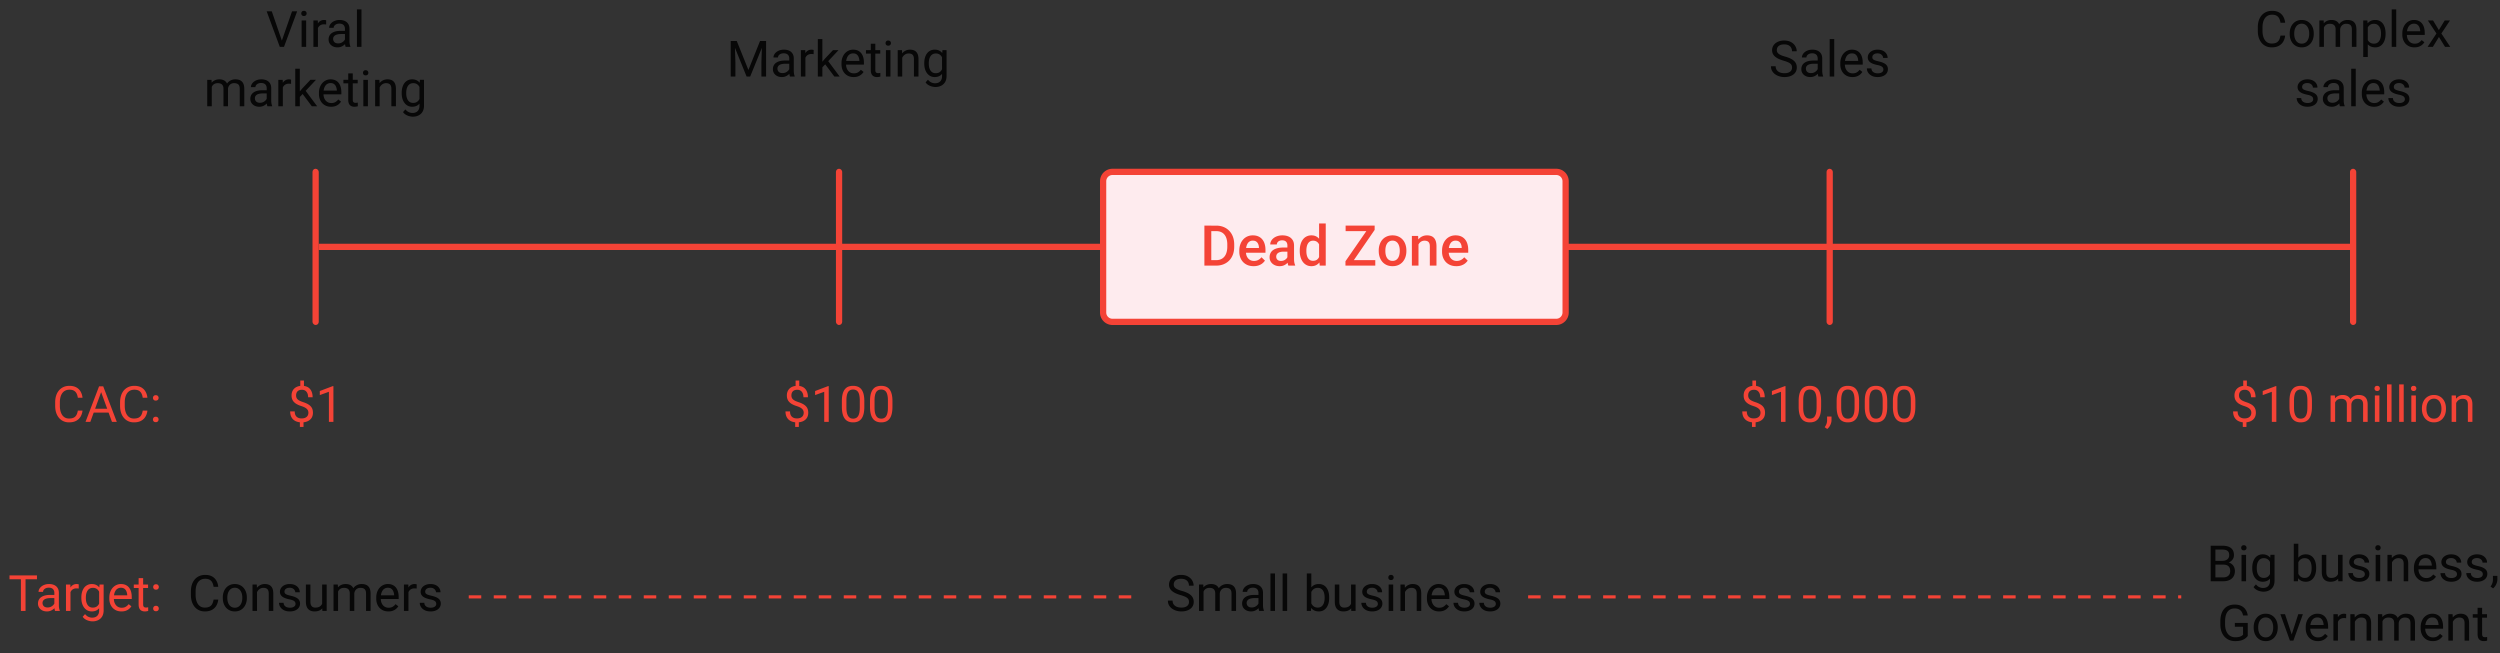 <svg xmlns="http://www.w3.org/2000/svg" width="1600" height="418" fill="none" viewBox="0 0 1600 418">
  <rect x="0" y="0" width="1600" height="418" fill="#333333" stroke="none"/>
  <path fill="#F44336" d="M204 156h1300v4H204z"/>
  <path fill="#FEEBEE" stroke="#F44336" stroke-width="4" d="M712 110h284a6 6 0 0 1 6 6v84a6 6 0 0 1-6 6H712a6 6 0 0 1-6-6v-84a6 6 0 0 1 6-6Z"/>
  <path fill="#F44336" d="M778.246 170h-5.467l.035-3.498h5.432c1.582 0 2.906-.346 3.973-1.037 1.078-.692 1.886-1.682 2.426-2.971.55-1.289.826-2.824.826-4.605V156.5c0-1.383-.159-2.607-.475-3.674-.305-1.066-.762-1.963-1.371-2.689a5.74 5.74 0 0 0-2.215-1.653c-.867-.375-1.869-.562-3.006-.562h-5.73v-3.516h5.73c1.7 0 3.252.287 4.658.862a10.207 10.207 0 0 1 3.639 2.443c1.031 1.066 1.822 2.344 2.373 3.832.551 1.488.826 3.152.826 4.992v1.354c0 1.84-.275 3.504-.826 4.992-.551 1.488-1.342 2.765-2.373 3.832-1.031 1.055-2.262 1.869-3.691 2.443-1.418.563-3.006.844-4.764.844Zm-3.023-25.594V170h-4.412v-25.594h4.412Zm27.07 25.946c-1.406 0-2.678-.229-3.814-.686a8.427 8.427 0 0 1-2.883-1.951 8.657 8.657 0 0 1-1.811-2.936c-.422-1.125-.633-2.338-.633-3.638v-.703c0-1.489.217-2.836.651-4.043.433-1.207 1.037-2.239 1.81-3.094a7.795 7.795 0 0 1 2.742-1.987c1.055-.457 2.198-.685 3.428-.685 1.36 0 2.549.228 3.569.685a6.712 6.712 0 0 1 2.531 1.934c.679.82 1.183 1.799 1.512 2.936.339 1.136.509 2.39.509 3.761v1.811h-14.695v-3.041h10.512v-.334a5.967 5.967 0 0 0-.457-2.145 3.65 3.65 0 0 0-1.248-1.617c-.563-.41-1.313-.615-2.25-.615-.704 0-1.33.152-1.881.457-.539.293-.99.721-1.354 1.283-.363.563-.644 1.242-.843 2.039-.188.785-.282 1.67-.282 2.655v.703c0 .832.112 1.605.334 2.32a5.554 5.554 0 0 0 1.02 1.846 4.84 4.84 0 0 0 1.617 1.248c.633.293 1.353.439 2.162.439 1.02 0 1.928-.205 2.725-.615a6.24 6.24 0 0 0 2.074-1.74l2.232 2.162c-.41.597-.943 1.172-1.599 1.722-.657.539-1.459.979-2.409 1.319-.937.34-2.027.51-3.269.51Zm21.639-4.166v-9.071c0-.679-.123-1.265-.37-1.758a2.584 2.584 0 0 0-1.124-1.142c-.493-.27-1.114-.404-1.864-.404-.691 0-1.289.117-1.793.351-.504.234-.896.551-1.177.949-.282.399-.422.85-.422 1.354h-4.219c0-.75.182-1.477.545-2.18.363-.703.89-1.33 1.582-1.881.691-.55 1.517-.984 2.478-1.3.961-.317 2.039-.475 3.235-.475 1.429 0 2.695.24 3.797.721 1.113.48 1.986 1.207 2.619 2.179.644.961.967 2.168.967 3.621v8.455c0 .868.058 1.647.175 2.338.129.68.311 1.272.545 1.776V170h-4.342c-.199-.457-.357-1.037-.474-1.74a14.135 14.135 0 0 1-.158-2.074Zm.615-7.752.035 2.619h-3.041c-.785 0-1.477.076-2.074.228-.598.141-1.096.352-1.494.633a2.737 2.737 0 0 0-.897 1.02 2.984 2.984 0 0 0-.299 1.353c0 .504.118.967.352 1.389.234.41.574.732 1.019.967.457.234 1.008.351 1.653.351.867 0 1.623-.176 2.267-.527.657-.363 1.172-.803 1.547-1.319.375-.527.574-1.025.598-1.494l1.371 1.881c-.141.481-.381.996-.721 1.547a7.488 7.488 0 0 1-1.336 1.582 6.627 6.627 0 0 1-1.951 1.213c-.75.316-1.617.475-2.601.475-1.243 0-2.35-.247-3.323-.739-.972-.504-1.734-1.177-2.285-2.021-.551-.856-.826-1.822-.826-2.901 0-1.007.188-1.898.563-2.671a5.223 5.223 0 0 1 1.687-1.969c.75-.528 1.664-.926 2.742-1.196 1.078-.281 2.309-.421 3.692-.421h3.322Zm19.67 7.628V143h4.254v27h-3.85l-.404-3.938Zm-12.375-5.361v-.369c0-1.441.17-2.754.51-3.937.339-1.196.832-2.221 1.476-3.077a6.491 6.491 0 0 1 2.356-1.986c.925-.469 1.968-.703 3.128-.703 1.149 0 2.157.223 3.024.668a6.29 6.29 0 0 1 2.215 1.916c.609.82 1.095 1.805 1.459 2.953.363 1.137.621 2.402.773 3.797v1.178c-.152 1.359-.41 2.601-.773 3.726-.364 1.125-.85 2.098-1.459 2.918a6.323 6.323 0 0 1-2.233 1.899c-.867.445-1.88.668-3.041.668-1.148 0-2.185-.241-3.111-.721a6.882 6.882 0 0 1-2.338-2.022c-.644-.867-1.137-1.886-1.476-3.058-.34-1.184-.51-2.467-.51-3.85Zm4.236-.369v.369c0 .867.076 1.676.229 2.426.164.75.416 1.412.755 1.986.34.563.78 1.008 1.319 1.336.551.317 1.207.475 1.969.475.961 0 1.752-.211 2.373-.633a4.324 4.324 0 0 0 1.459-1.705 7.937 7.937 0 0 0 .738-2.426v-3.181a7.74 7.74 0 0 0-.44-1.934 5.166 5.166 0 0 0-.861-1.565 3.622 3.622 0 0 0-1.353-1.054c-.528-.258-1.155-.387-1.881-.387-.774 0-1.43.164-1.969.492-.539.328-.984.78-1.336 1.354-.34.574-.592 1.242-.756 2.004a11.587 11.587 0 0 0-.246 2.443Zm44.104 6.17V170H862.41v-3.498h17.772Zm-.405-19.371L864.045 170h-2.953v-2.795l15.785-22.799h2.9v2.725Zm-1.634-2.725v3.516h-16.946v-3.516h16.946Zm4.253 16.295v-.404c0-1.371.2-2.643.598-3.815.399-1.183.973-2.209 1.723-3.076a7.78 7.78 0 0 1 2.777-2.039c1.102-.492 2.344-.738 3.727-.738 1.394 0 2.636.246 3.726.738a7.742 7.742 0 0 1 2.795 2.039c.762.867 1.342 1.893 1.74 3.076.399 1.172.598 2.444.598 3.815v.404c0 1.371-.199 2.643-.598 3.815a9.113 9.113 0 0 1-1.74 3.076 8.063 8.063 0 0 1-2.777 2.039c-1.09.48-2.326.721-3.709.721-1.395 0-2.643-.241-3.744-.721a8.067 8.067 0 0 1-2.778-2.039 9.147 9.147 0 0 1-1.74-3.076c-.398-1.172-.598-2.444-.598-3.815Zm4.237-.404v.404c0 .856.088 1.664.263 2.426.176.762.452 1.43.827 2.004a4.083 4.083 0 0 0 1.441 1.353c.586.328 1.283.493 2.092.493.785 0 1.465-.165 2.039-.493a4.083 4.083 0 0 0 1.441-1.353 6.146 6.146 0 0 0 .826-2.004c.188-.762.282-1.57.282-2.426v-.404c0-.844-.094-1.641-.282-2.391a6.143 6.143 0 0 0-.843-2.021 4.033 4.033 0 0 0-1.442-1.371c-.574-.34-1.259-.51-2.056-.51-.797 0-1.489.17-2.075.51a4.079 4.079 0 0 0-1.423 1.371 6.388 6.388 0 0 0-.827 2.021c-.175.75-.263 1.547-.263 2.391Zm21.199-5.256V170h-4.236v-19.02h3.99l.246 4.061Zm-.756 4.746-1.371-.017c.012-1.348.199-2.584.563-3.709.375-1.125.89-2.092 1.546-2.901a6.825 6.825 0 0 1 2.391-1.863c.926-.445 1.957-.668 3.094-.668.914 0 1.74.129 2.478.387a4.5 4.5 0 0 1 1.916 1.213c.539.562.95 1.294 1.231 2.197.281.89.422 1.986.422 3.287V170h-4.254v-12.305c0-.914-.135-1.634-.404-2.162-.258-.539-.639-.92-1.143-1.142-.492-.235-1.107-.352-1.846-.352-.726 0-1.377.152-1.951.457a4.403 4.403 0 0 0-1.459 1.248 6.04 6.04 0 0 0-.896 1.828 7.554 7.554 0 0 0-.317 2.215Zm24.979 10.565c-1.407 0-2.678-.229-3.815-.686a8.427 8.427 0 0 1-2.883-1.951 8.654 8.654 0 0 1-1.81-2.936c-.422-1.125-.633-2.338-.633-3.638v-.703c0-1.489.217-2.836.65-4.043.434-1.207 1.038-2.239 1.811-3.094a7.777 7.777 0 0 1 2.742-1.987c1.055-.457 2.197-.685 3.428-.685 1.359 0 2.549.228 3.568.685a6.708 6.708 0 0 1 2.532 1.934c.679.82 1.183 1.799 1.511 2.936.34 1.136.51 2.39.51 3.761v1.811h-14.695v-3.041h10.511v-.334a5.925 5.925 0 0 0-.457-2.145 3.635 3.635 0 0 0-1.248-1.617c-.562-.41-1.312-.615-2.25-.615-.703 0-1.33.152-1.881.457-.539.293-.99.721-1.353 1.283-.363.563-.645 1.242-.844 2.039-.187.785-.281 1.67-.281 2.655v.703c0 .832.111 1.605.334 2.32a5.552 5.552 0 0 0 1.019 1.846c.446.527.985.943 1.618 1.248.632.293 1.353.439 2.162.439 1.019 0 1.928-.205 2.724-.615a6.244 6.244 0 0 0 2.075-1.74l2.232 2.162c-.41.597-.943 1.172-1.6 1.722-.656.539-1.459.979-2.408 1.319-.937.34-2.027.51-3.269.51Z"/>
  <rect width="4" height="100" x="1504" y="108" fill="#F44336" rx="2"/>
  <rect width="4" height="100" x="200" y="108" fill="#F44336" rx="2"/>
  <rect width="4" height="100" x="1169" y="108" fill="#F44336" rx="2"/>
  <rect width="4" height="100" x="535" y="108" fill="#F44336" rx="2"/>
  <path fill="#F44336" d="M511.531 243.562v4.766h-2.343v-4.766h2.343Zm-.281 25.516v4.172h-2.328v-4.172h2.328Zm3.125-4.937c0-.625-.141-1.188-.422-1.688s-.745-.958-1.391-1.375c-.645-.417-1.51-.802-2.593-1.156-1.313-.406-2.448-.901-3.407-1.484-.947-.584-1.682-1.308-2.203-2.172-.51-.865-.765-1.912-.765-3.141 0-1.281.276-2.385.828-3.313.552-.927 1.333-1.64 2.344-2.14 1.01-.5 2.198-.75 3.562-.75 1.063 0 2.011.161 2.844.484a5.389 5.389 0 0 1 2.109 1.406c.584.626 1.026 1.391 1.328 2.297.313.907.469 1.953.469 3.141h-2.875c0-.698-.083-1.339-.25-1.922a4.421 4.421 0 0 0-.75-1.516 3.32 3.32 0 0 0-1.219-1c-.479-.239-1.031-.359-1.656-.359-.875 0-1.599.151-2.172.453a2.858 2.858 0 0 0-1.25 1.282c-.271.541-.406 1.171-.406 1.89 0 .667.135 1.25.406 1.75s.729.953 1.375 1.36c.657.395 1.558.786 2.703 1.171 1.344.427 2.485.933 3.422 1.516.938.573 1.651 1.281 2.141 2.125.489.833.734 1.87.734 3.109 0 1.344-.302 2.48-.906 3.407-.604.916-1.453 1.614-2.547 2.093-1.094.48-2.375.719-3.844.719-.885 0-1.76-.12-2.625-.359a6.708 6.708 0 0 1-2.343-1.172c-.698-.552-1.256-1.276-1.672-2.172-.417-.906-.625-2.016-.625-3.328h2.906c0 .885.125 1.62.375 2.203.26.573.604 1.031 1.031 1.375.427.333.896.573 1.407.719.52.135 1.036.203 1.546.203.938 0 1.73-.146 2.375-.438.657-.302 1.157-.729 1.5-1.281.344-.552.516-1.198.516-1.937Zm16.016-17.016V270H527.5v-19.266l-5.828 2.125v-2.609l8.266-3.125h.453Zm22.781 9.687v3.469c0 1.865-.167 3.438-.5 4.719-.333 1.281-.813 2.312-1.438 3.094a5.472 5.472 0 0 1-2.265 1.703c-.875.344-1.865.515-2.969.515a8.504 8.504 0 0 1-2.422-.328 5.745 5.745 0 0 1-2-1.046c-.583-.49-1.083-1.126-1.5-1.907-.417-.781-.734-1.729-.953-2.843-.219-1.115-.328-2.417-.328-3.907v-3.469c0-1.864.167-3.427.5-4.687.344-1.26.828-2.271 1.453-3.031.625-.771 1.375-1.323 2.25-1.656.885-.334 1.875-.5 2.969-.5.885 0 1.698.109 2.437.328.75.208 1.417.546 2 1.015.584.459 1.078 1.073 1.485 1.844.416.76.734 1.693.953 2.797.218 1.104.328 2.401.328 3.89Zm-2.906 3.938v-4.422c0-1.021-.063-1.917-.188-2.687-.114-.782-.286-1.448-.516-2-.229-.552-.52-1-.874-1.344a3.085 3.085 0 0 0-1.204-.75 4.314 4.314 0 0 0-1.515-.25c-.688 0-1.297.13-1.828.391-.532.25-.98.651-1.344 1.203-.354.552-.625 1.276-.813 2.171-.187.896-.281 1.985-.281 3.266v4.422c0 1.021.057 1.922.172 2.703.125.781.307 1.458.547 2.031.239.563.531 1.026.875 1.391s.739.635 1.187.813c.459.166.964.25 1.516.25.708 0 1.328-.136 1.859-.407.532-.271.974-.692 1.329-1.265.364-.584.635-1.328.812-2.235.177-.916.266-2.01.266-3.281Zm20.906-3.938v3.469c0 1.865-.167 3.438-.5 4.719-.333 1.281-.813 2.312-1.438 3.094a5.472 5.472 0 0 1-2.265 1.703c-.875.344-1.865.515-2.969.515a8.504 8.504 0 0 1-2.422-.328 5.745 5.745 0 0 1-2-1.046c-.583-.49-1.083-1.126-1.5-1.907-.417-.781-.734-1.729-.953-2.843-.219-1.115-.328-2.417-.328-3.907v-3.469c0-1.864.167-3.427.5-4.687.344-1.26.828-2.271 1.453-3.031.625-.771 1.375-1.323 2.25-1.656.885-.334 1.875-.5 2.969-.5.885 0 1.698.109 2.437.328.75.208 1.417.546 2 1.015.584.459 1.078 1.073 1.485 1.844.416.76.734 1.693.953 2.797.218 1.104.328 2.401.328 3.89Zm-2.906 3.938v-4.422c0-1.021-.063-1.917-.188-2.687-.114-.782-.286-1.448-.516-2-.229-.552-.52-1-.874-1.344a3.085 3.085 0 0 0-1.204-.75 4.314 4.314 0 0 0-1.515-.25c-.688 0-1.297.13-1.828.391-.532.25-.98.651-1.344 1.203-.354.552-.625 1.276-.813 2.171-.187.896-.281 1.985-.281 3.266v4.422c0 1.021.057 1.922.172 2.703.125.781.307 1.458.547 2.031.239.563.531 1.026.875 1.391s.739.635 1.187.813c.459.166.964.25 1.516.25.708 0 1.328-.136 1.859-.407.532-.271.974-.692 1.329-1.265.364-.584.635-1.328.812-2.235.177-.916.266-2.01.266-3.281Z"/>
  <path fill="#000" fill-opacity=".87" d="M468.609 26.25h2.922l7.453 18.547 7.438-18.547h2.937L480.109 49h-2.281l-9.219-22.75Zm-.953 0h2.578l.422 13.875V49h-3V26.25Zm20.063 0h2.578V49h-3v-8.875l.422-13.875Zm17.406 19.86v-8.704c0-.666-.135-1.245-.406-1.734a2.665 2.665 0 0 0-1.188-1.156c-.531-.271-1.187-.407-1.969-.407-.729 0-1.369.125-1.921.375-.542.25-.969.578-1.282.985a2.157 2.157 0 0 0-.453 1.312h-2.89c0-.604.156-1.203.468-1.797.313-.593.761-1.13 1.344-1.609.594-.49 1.302-.875 2.125-1.156.833-.292 1.761-.438 2.781-.438 1.23 0 2.313.209 3.25.625.948.417 1.688 1.047 2.219 1.89.542.834.813 1.881.813 3.142v7.874c0 .563.046 1.162.14 1.797.104.636.255 1.183.453 1.641V49h-3.015c-.146-.333-.261-.776-.344-1.328a10.759 10.759 0 0 1-.125-1.563Zm.5-7.36.031 2.031h-2.922c-.823 0-1.557.068-2.203.203-.646.125-1.187.318-1.625.578a2.75 2.75 0 0 0-1 .985c-.229.385-.344.838-.344 1.36 0 .53.12 1.015.36 1.452.239.438.599.787 1.078 1.047.49.25 1.089.375 1.797.375.885 0 1.667-.187 2.344-.562.677-.375 1.213-.834 1.609-1.375.406-.542.625-1.068.656-1.578l1.235 1.39c-.073.438-.271.922-.594 1.453a6.944 6.944 0 0 1-1.297 1.532 7.01 7.01 0 0 1-1.906 1.203c-.729.312-1.552.468-2.469.468-1.146 0-2.151-.223-3.016-.671-.854-.448-1.52-1.047-2-1.797a4.763 4.763 0 0 1-.703-2.547c0-.906.177-1.703.532-2.39a4.61 4.61 0 0 1 1.531-1.735c.666-.469 1.469-.823 2.406-1.063s1.984-.359 3.141-.359h3.359Zm9.828-4V49h-2.891V32.094h2.813l.078 2.656Zm5.281-2.75-.015 2.688a4.18 4.18 0 0 0-.688-.094 7.283 7.283 0 0 0-.719-.032c-.666 0-1.255.105-1.765.313-.511.208-.943.5-1.297.875a4.224 4.224 0 0 0-.844 1.344 6.434 6.434 0 0 0-.39 1.687l-.813.469c0-1.02.099-1.98.297-2.875.208-.896.526-1.688.953-2.375a4.668 4.668 0 0 1 1.625-1.625c.667-.396 1.458-.594 2.375-.594.208 0 .448.026.719.078.271.042.458.089.562.141Zm5.578-7v24h-2.906V25h2.906Zm10.329 7.094-7.375 7.89-4.125 4.282-.235-3.078 2.953-3.532 5.25-5.562h3.532ZM534 49l-6.031-8.063 1.5-2.578L537.406 49H534Zm12.328.313c-1.177 0-2.245-.198-3.203-.594a7.256 7.256 0 0 1-2.453-1.703 7.584 7.584 0 0 1-1.563-2.594c-.364-1-.547-2.094-.547-3.281v-.657c0-1.375.204-2.599.61-3.672.406-1.083.958-2 1.656-2.75a7.1 7.1 0 0 1 2.375-1.703 6.824 6.824 0 0 1 2.75-.578c1.208 0 2.25.209 3.125.625.886.417 1.61 1 2.172 1.75.562.74.979 1.615 1.25 2.625.271 1 .406 2.094.406 3.282v1.296h-12.625V39h9.735v-.219a7.214 7.214 0 0 0-.469-2.187 3.936 3.936 0 0 0-1.25-1.75c-.573-.459-1.354-.688-2.344-.688-.656 0-1.26.14-1.812.422a3.862 3.862 0 0 0-1.422 1.219c-.396.542-.703 1.203-.922 1.984-.219.782-.328 1.683-.328 2.703v.657c0 .802.109 1.557.328 2.265.229.698.557 1.313.984 1.844a4.73 4.73 0 0 0 1.578 1.25c.625.302 1.334.453 2.125.453 1.021 0 1.886-.208 2.594-.625a6.437 6.437 0 0 0 1.86-1.672l1.75 1.39a8.12 8.12 0 0 1-1.391 1.579c-.563.5-1.255.906-2.078 1.219-.813.312-1.776.468-2.891.468Zm17.031-17.22v2.22h-9.14v-2.22h9.14Zm-6.047-4.109h2.891v16.828c0 .573.089 1.006.266 1.297.177.292.406.485.687.578.282.094.584.141.906.141.24 0 .49-.02.75-.062.271-.052.474-.094.61-.125l.016 2.359a6.87 6.87 0 0 1-.907.203c-.364.073-.807.11-1.328.11a4.509 4.509 0 0 1-1.953-.422c-.594-.282-1.068-.75-1.422-1.407-.344-.666-.516-1.562-.516-2.687V27.984Zm12.579 4.11V49h-2.907V32.094h2.907Zm-3.125-4.485c0-.468.14-.864.422-1.187.291-.323.718-.485 1.281-.485.552 0 .974.162 1.265.485.302.323.454.719.454 1.187 0 .448-.152.834-.454 1.157-.291.312-.713.468-1.265.468-.563 0-.99-.156-1.281-.468a1.698 1.698 0 0 1-.422-1.157Zm10.656 8.094V49h-2.891V32.094h2.735l.156 3.61Zm-.688 4.203-1.203-.047c.011-1.156.183-2.224.516-3.203.333-.99.802-1.849 1.406-2.578a6.267 6.267 0 0 1 2.156-1.687c.844-.407 1.776-.61 2.797-.61.834 0 1.584.115 2.25.344a4.07 4.07 0 0 1 1.703 1.063c.48.49.844 1.124 1.094 1.906.25.77.375 1.713.375 2.828V49h-2.906V37.89c0-.885-.13-1.593-.391-2.124-.26-.542-.64-.933-1.14-1.172-.5-.25-1.115-.375-1.844-.375-.719 0-1.375.15-1.969.453a4.723 4.723 0 0 0-1.516 1.25 6.313 6.313 0 0 0-.984 1.828 6.685 6.685 0 0 0-.344 2.156Zm26.438-7.812h2.625V48.64c0 1.49-.302 2.76-.906 3.812a5.906 5.906 0 0 1-2.532 2.39c-1.073.553-2.312.829-3.718.829-.584 0-1.271-.094-2.063-.281a8.317 8.317 0 0 1-2.312-.922 5.775 5.775 0 0 1-1.891-1.735l1.516-1.718c.708.854 1.448 1.448 2.218 1.78.782.334 1.552.5 2.313.5.917 0 1.708-.171 2.375-.515a3.598 3.598 0 0 0 1.547-1.531c.375-.667.562-1.49.562-2.469V35.813l.266-3.72Zm-11.641 8.64v-.328c0-1.291.151-2.463.453-3.515.313-1.063.756-1.974 1.328-2.735a5.97 5.97 0 0 1 2.11-1.75c.823-.416 1.75-.625 2.781-.625 1.063 0 1.99.188 2.781.563.802.364 1.48.9 2.032 1.61.562.697 1.005 1.54 1.328 2.53.323.99.547 2.11.672 3.36v1.437c-.115 1.24-.339 2.354-.672 3.344-.323.99-.766 1.833-1.328 2.531a5.56 5.56 0 0 1-2.032 1.61c-.802.364-1.739.547-2.812.547-1.011 0-1.927-.214-2.75-.641a6.257 6.257 0 0 1-2.094-1.797c-.583-.77-1.031-1.677-1.344-2.719-.302-1.052-.453-2.192-.453-3.422Zm2.891-.328v.328c0 .844.083 1.636.25 2.375.177.74.443 1.391.797 1.953a4.032 4.032 0 0 0 1.39 1.329c.563.312 1.235.468 2.016.468.958 0 1.75-.203 2.375-.609a4.404 4.404 0 0 0 1.484-1.61c.375-.666.667-1.39.875-2.171v-3.766a7.622 7.622 0 0 0-.531-1.656 5.094 5.094 0 0 0-.906-1.438 3.92 3.92 0 0 0-1.36-1.015c-.541-.25-1.177-.375-1.906-.375-.791 0-1.474.166-2.047.5a3.985 3.985 0 0 0-1.39 1.343c-.354.563-.62 1.22-.797 1.97-.167.739-.25 1.53-.25 2.374Zm552.498 2.844c0-.531-.08-1-.25-1.406-.15-.417-.44-.792-.84-1.125-.4-.334-.95-.651-1.66-.953-.7-.302-1.58-.61-2.65-.922a24.431 24.431 0 0 1-3.05-1.11c-.91-.416-1.68-.89-2.33-1.422a5.497 5.497 0 0 1-1.48-1.828c-.35-.687-.52-1.474-.52-2.359s.18-1.703.55-2.453c.36-.75.88-1.401 1.56-1.953.69-.563 1.51-1 2.45-1.313.95-.312 2.01-.468 3.18-.468 1.7 0 3.15.328 4.34.984 1.2.646 2.11 1.495 2.73 2.547.63 1.041.94 2.156.94 3.343h-3c0-.854-.18-1.609-.55-2.265-.36-.667-.91-1.188-1.65-1.563-.74-.385-1.68-.578-2.81-.578-1.08 0-1.96.162-2.66.485-.7.323-1.22.76-1.56 1.312-.34.552-.5 1.182-.5 1.89 0 .48.1.917.29 1.313.21.386.53.745.96 1.078.43.334.99.641 1.65.922.68.282 1.49.552 2.42.813 1.3.364 2.41.77 3.35 1.218.94.448 1.71.954 2.31 1.516a5.1 5.1 0 0 1 1.36 1.89c.3.699.45 1.49.45 2.376 0 .927-.18 1.765-.56 2.515-.37.75-.91 1.391-1.61 1.922-.7.532-1.54.943-2.51 1.235-.97.28-2.06.422-3.25.422-1.06 0-2.09-.146-3.11-.438a9.258 9.258 0 0 1-2.77-1.313 6.897 6.897 0 0 1-1.98-2.156c-.49-.864-.74-1.864-.74-3h3c0 .782.15 1.453.46 2.016.3.552.71 1.01 1.23 1.375a5.73 5.73 0 0 0 1.8.812c.67.167 1.38.25 2.11.25 1.05 0 1.94-.145 2.67-.437.73-.292 1.28-.708 1.65-1.25.39-.542.58-1.182.58-1.922Zm16.41 2.86v-8.704c0-.666-.14-1.245-.41-1.734a2.62 2.62 0 0 0-1.19-1.156c-.53-.271-1.18-.407-1.96-.407-.73 0-1.37.125-1.93.375-.54.25-.96.578-1.28.985-.3.406-.45.843-.45 1.312h-2.89c0-.604.16-1.203.47-1.797.31-.593.76-1.13 1.34-1.609.59-.49 1.3-.875 2.13-1.156.83-.292 1.76-.438 2.78-.438 1.23 0 2.31.209 3.25.625.95.417 1.69 1.047 2.22 1.89.54.834.81 1.881.81 3.142v7.874c0 .563.05 1.162.14 1.797.1.636.25 1.183.45 1.641V49h-3.01c-.15-.333-.26-.776-.35-1.328a11.15 11.15 0 0 1-.12-1.563Zm.5-7.36.03 2.031h-2.92c-.83 0-1.56.068-2.21.203-.64.125-1.18.318-1.62.578-.44.26-.77.589-1 .985-.23.385-.34.838-.34 1.36 0 .53.12 1.015.35 1.452.24.438.6.787 1.08 1.047.49.25 1.09.375 1.8.375.89 0 1.67-.187 2.34-.562.68-.375 1.22-.834 1.61-1.375.41-.542.63-1.068.66-1.578l1.23 1.39c-.07.438-.27.922-.59 1.453-.32.532-.76 1.042-1.3 1.532-.53.479-1.16.88-1.9 1.203-.73.312-1.56.468-2.47.468-1.15 0-2.15-.223-3.02-.671-.85-.448-1.52-1.047-2-1.797-.47-.76-.7-1.61-.7-2.547 0-.906.18-1.703.53-2.39.35-.699.87-1.277 1.53-1.735.67-.469 1.47-.823 2.41-1.063.94-.24 1.98-.359 3.14-.359h3.36ZM1173.91 25v24H1171V25h2.91Zm11.65 24.313c-1.17 0-2.24-.198-3.2-.594a7.157 7.157 0 0 1-2.45-1.703c-.68-.73-1.2-1.594-1.57-2.594-.36-1-.54-2.094-.54-3.281v-.657c0-1.375.2-2.599.61-3.672.4-1.083.95-2 1.65-2.75s1.49-1.317 2.38-1.703c.88-.385 1.8-.578 2.75-.578 1.21 0 2.25.209 3.12.625.89.417 1.61 1 2.17 1.75.57.74.98 1.615 1.25 2.625.28 1 .41 2.094.41 3.282v1.296h-12.62V39h9.73v-.219c-.04-.75-.2-1.479-.47-2.187a3.951 3.951 0 0 0-1.25-1.75c-.57-.459-1.35-.688-2.34-.688-.66 0-1.26.14-1.81.422-.56.271-1.03.677-1.43 1.219-.39.542-.7 1.203-.92 1.984-.22.782-.33 1.683-.33 2.703v.657c0 .802.11 1.557.33 2.265.23.698.56 1.313.99 1.844.43.531.96.948 1.57 1.25.63.302 1.34.453 2.13.453 1.02 0 1.88-.208 2.59-.625a6.386 6.386 0 0 0 1.86-1.672l1.75 1.39a8.015 8.015 0 0 1-1.39 1.579c-.56.5-1.25.906-2.08 1.219-.81.312-1.77.468-2.89.468Zm19.8-4.797c0-.417-.09-.802-.28-1.157-.18-.364-.55-.692-1.11-.984-.55-.302-1.39-.563-2.5-.781-.94-.198-1.79-.433-2.55-.703-.75-.271-1.39-.6-1.92-.985a4.114 4.114 0 0 1-1.2-1.36c-.28-.52-.42-1.13-.42-1.827 0-.667.14-1.297.43-1.89.3-.595.73-1.12 1.27-1.579.55-.458 1.21-.818 1.98-1.078.77-.26 1.63-.39 2.58-.39 1.35 0 2.51.239 3.47.718.96.48 1.69 1.12 2.2 1.922.51.792.77 1.672.77 2.64h-2.89c0-.468-.14-.921-.42-1.359-.28-.448-.68-.818-1.21-1.11-.52-.29-1.16-.437-1.92-.437-.8 0-1.45.125-1.95.375-.49.24-.85.547-1.08.922-.22.375-.33.771-.33 1.188 0 .312.05.593.16.843.11.24.31.464.59.672.28.198.68.386 1.19.563.51.177 1.16.354 1.95.531 1.39.313 2.53.688 3.42 1.125.9.438 1.57.974 2 1.61.44.635.66 1.406.66 2.312 0 .74-.16 1.417-.47 2.031a4.42 4.42 0 0 1-1.33 1.594c-.57.437-1.26.781-2.06 1.031-.79.24-1.68.36-2.67.36-1.49 0-2.75-.266-3.78-.797-1.03-.532-1.82-1.22-2.35-2.063-.53-.844-.79-1.734-.79-2.672h2.9c.04.792.27 1.422.69 1.89.42.46.93.787 1.53.985.61.188 1.2.282 1.8.282.79 0 1.45-.105 1.98-.313.54-.208.96-.495 1.24-.86.28-.364.42-.78.42-1.25Zm254.14-21.75h3c-.16 1.437-.57 2.724-1.23 3.859-.67 1.135-1.61 2.037-2.83 2.703-1.22.656-2.74.985-4.56.985-1.34 0-2.55-.25-3.65-.75a8.084 8.084 0 0 1-2.79-2.125c-.78-.928-1.39-2.037-1.82-3.329-.41-1.302-.62-2.75-.62-4.343V17.5c0-1.594.21-3.037.62-4.328.43-1.302 1.04-2.417 1.83-3.344a8.27 8.27 0 0 1 2.89-2.14c1.13-.5 2.39-.75 3.8-.75 1.72 0 3.17.322 4.36.968a6.957 6.957 0 0 1 2.77 2.688c.66 1.135 1.07 2.453 1.23 3.953h-3c-.15-1.063-.42-1.974-.81-2.735a4.25 4.25 0 0 0-1.69-1.78c-.73-.417-1.68-.626-2.86-.626-1.01 0-1.9.193-2.67.578-.76.386-1.4.933-1.92 1.641-.51.708-.9 1.557-1.16 2.547-.26.99-.39 2.088-.39 3.297v2.297c0 1.114.11 2.161.34 3.14.24.98.6 1.839 1.08 2.578a5.34 5.34 0 0 0 1.83 1.75c.74.417 1.61.625 2.63.625 1.28 0 2.3-.203 3.06-.609.76-.406 1.33-.99 1.72-1.75.39-.76.67-1.672.84-2.734Zm5.91-1.032v-.359c0-1.219.17-2.349.53-3.39.35-1.053.86-1.964 1.53-2.735a6.837 6.837 0 0 1 2.42-1.813c.95-.437 2.01-.656 3.19-.656 1.19 0 2.25.219 3.2.656a6.822 6.822 0 0 1 2.44 1.813c.68.77 1.19 1.682 1.55 2.734.35 1.042.53 2.172.53 3.391v.36c0 1.218-.18 2.348-.53 3.39-.36 1.042-.87 1.953-1.55 2.734a7.19 7.19 0 0 1-2.42 1.813c-.94.427-2 .64-3.19.64s-2.26-.213-3.2-.64a7.266 7.266 0 0 1-2.44-1.813 8.126 8.126 0 0 1-1.53-2.734c-.36-1.042-.53-2.172-.53-3.39Zm2.89-.359v.36c0 .843.1 1.64.29 2.39.2.74.5 1.396.89 1.969.41.573.92 1.026 1.52 1.36.6.322 1.31.483 2.11.483.79 0 1.48-.161 2.08-.484.6-.333 1.1-.786 1.5-1.36.39-.572.69-1.228.89-1.968.21-.75.31-1.547.31-2.39v-.36c0-.833-.1-1.62-.31-2.36-.2-.75-.5-1.41-.91-1.984a4.209 4.209 0 0 0-1.5-1.375c-.59-.333-1.29-.5-2.09-.5-.79 0-1.49.167-2.1.5a4.57 4.57 0 0 0-1.5 1.375 6.455 6.455 0 0 0-.89 1.985 9.45 9.45 0 0 0-.29 2.359Zm19-4.922V30h-2.91V13.094h2.75l.16 3.36Zm-.6 4.453-1.34-.047c.01-1.156.16-2.224.45-3.203a7.63 7.63 0 0 1 1.3-2.578 5.773 5.773 0 0 1 2.14-1.687c.85-.407 1.84-.61 2.97-.61.79 0 1.52.115 2.19.344.66.219 1.24.568 1.73 1.047s.87 1.094 1.14 1.844c.27.75.41 1.656.41 2.718V30h-2.89V18.875c0-.885-.15-1.594-.46-2.125-.29-.531-.7-.917-1.25-1.156-.54-.25-1.17-.375-1.9-.375-.86 0-1.57.15-2.14.453-.58.302-1.03.719-1.38 1.25a5.8 5.8 0 0 0-.75 1.828c-.14.677-.22 1.396-.22 2.156Zm10.96-1.593-1.94.593a8.55 8.55 0 0 1 .45-2.672 7.27 7.27 0 0 1 1.3-2.28 6.053 6.053 0 0 1 2.11-1.579c.83-.396 1.78-.594 2.86-.594.9 0 1.71.12 2.4.36.71.24 1.31.609 1.78 1.109.49.49.86 1.12 1.11 1.89.25.771.38 1.688.38 2.75V30h-2.91V18.86c0-.948-.15-1.683-.45-2.204a2.361 2.361 0 0 0-1.25-1.11c-.53-.218-1.17-.327-1.91-.327-.63 0-1.19.11-1.68.328-.49.219-.9.52-1.24.906a3.88 3.88 0 0 0-.76 1.297c-.17.49-.25 1.01-.25 1.563Zm17.72-2.97V36.5h-2.91V13.094h2.65l.26 3.25Zm11.39 5.063v.328c0 1.23-.15 2.37-.44 3.422-.29 1.042-.72 1.948-1.28 2.719-.56.77-1.24 1.37-2.05 1.797-.81.427-1.74.64-2.8.64-1.07 0-2.02-.177-2.84-.53a5.595 5.595 0 0 1-2.09-1.548c-.58-.677-1.04-1.49-1.38-2.437-.33-.948-.56-2.016-.69-3.203v-1.75c.13-1.25.36-2.37.71-3.36.34-.99.79-1.833 1.36-2.53a5.551 5.551 0 0 1 2.07-1.61c.82-.375 1.75-.563 2.82-.563 1.06 0 2 .209 2.82.625.83.406 1.52.99 2.08 1.75s.99 1.672 1.27 2.735c.29 1.052.44 2.224.44 3.515Zm-2.91.328v-.328c0-.843-.09-1.635-.27-2.375a5.947 5.947 0 0 0-.82-1.968 4.024 4.024 0 0 0-1.41-1.344c-.57-.334-1.26-.5-2.05-.5-.73 0-1.36.125-1.9.375-.53.25-.99.588-1.36 1.015-.38.417-.69.896-.93 1.438a8.54 8.54 0 0 0-.51 1.656v4.047c.21.73.5 1.417.87 2.063.38.635.88 1.15 1.5 1.546.63.386 1.42.578 2.36.578.78 0 1.46-.161 2.02-.484a4.165 4.165 0 0 0 1.41-1.36c.37-.572.65-1.228.82-1.968.18-.75.27-1.547.27-2.39ZM1533.59 6v24h-2.9V6h2.9Zm11.66 24.313c-1.18 0-2.24-.198-3.2-.594a7.294 7.294 0 0 1-2.46-1.703 7.769 7.769 0 0 1-1.56-2.594c-.36-1-.55-2.094-.55-3.281v-.657c0-1.375.21-2.599.61-3.672.41-1.083.96-2 1.66-2.75s1.49-1.317 2.37-1.703a6.878 6.878 0 0 1 2.76-.578c1.2 0 2.24.209 3.12.625.89.417 1.61 1 2.17 1.75.56.74.98 1.615 1.25 2.625.27 1 .41 2.094.41 3.282v1.296h-12.63V20h9.74v-.219c-.04-.75-.2-1.479-.47-2.187a3.951 3.951 0 0 0-1.25-1.75c-.57-.459-1.36-.688-2.34-.688-.66 0-1.27.14-1.82.422-.55.271-1.02.677-1.42 1.219-.4.541-.7 1.203-.92 1.984-.22.782-.33 1.683-.33 2.703v.657c0 .802.11 1.557.33 2.265.23.698.56 1.313.98 1.844a4.8 4.8 0 0 0 1.58 1.25c.63.302 1.33.453 2.13.453 1.02 0 1.88-.208 2.59-.625a6.386 6.386 0 0 0 1.86-1.672l1.75 1.39a8.353 8.353 0 0 1-1.39 1.579c-.56.5-1.26.906-2.08 1.219-.81.312-1.78.468-2.89.468Zm11.91-17.22 3.7 6.157 3.75-6.156h3.39l-5.53 8.344 5.7 8.562h-3.34l-3.91-6.344-3.9 6.344h-3.36l5.68-8.563-5.51-8.343h3.33Zm-76.72 50.423c0-.417-.1-.802-.28-1.157-.18-.364-.55-.692-1.11-.984-.56-.302-1.39-.563-2.5-.781-.94-.198-1.79-.433-2.55-.703-.75-.271-1.39-.6-1.92-.985a4.114 4.114 0 0 1-1.2-1.36c-.29-.52-.43-1.13-.43-1.827 0-.667.15-1.297.44-1.89.3-.595.72-1.12 1.27-1.579.55-.458 1.21-.818 1.98-1.078.77-.26 1.63-.39 2.58-.39 1.35 0 2.51.239 3.47.718.96.48 1.69 1.12 2.2 1.922.51.792.77 1.672.77 2.64h-2.89c0-.468-.15-.921-.43-1.359-.27-.448-.67-.818-1.2-1.11-.52-.29-1.16-.437-1.92-.437-.8 0-1.45.125-1.95.375-.49.24-.85.547-1.08.922-.22.375-.33.771-.33 1.188 0 .312.05.593.16.843.11.24.31.464.59.672.28.198.68.386 1.19.563.51.177 1.16.354 1.95.531 1.39.313 2.53.688 3.42 1.125.9.438 1.56.974 2 1.61.44.635.66 1.406.66 2.312 0 .74-.16 1.416-.47 2.031-.3.615-.75 1.146-1.33 1.594-.57.437-1.26.781-2.06 1.031-.79.24-1.68.36-2.67.36-1.49 0-2.75-.266-3.78-.797-1.04-.532-1.82-1.22-2.35-2.063-.53-.844-.79-1.734-.79-2.672h2.9c.04.792.27 1.422.69 1.89.42.46.93.787 1.53.985.6.188 1.2.281 1.8.281.79 0 1.45-.104 1.98-.312.54-.208.95-.495 1.24-.86.28-.364.42-.78.42-1.25Zm16.65 1.593v-8.703c0-.666-.13-1.245-.4-1.734a2.67 2.67 0 0 0-1.19-1.156c-.53-.271-1.19-.407-1.97-.407-.73 0-1.37.125-1.92.375-.54.25-.97.578-1.28.985-.3.406-.45.843-.45 1.312h-2.9c0-.604.16-1.203.47-1.797.32-.593.76-1.13 1.35-1.609.59-.49 1.3-.875 2.12-1.156.84-.292 1.76-.438 2.78-.438 1.23 0 2.32.209 3.25.625.95.417 1.69 1.047 2.22 1.89.54.834.81 1.881.81 3.142v7.874c0 .563.05 1.162.14 1.797.11.636.26 1.183.46 1.641V68h-3.02c-.14-.333-.26-.776-.34-1.328-.08-.563-.13-1.084-.13-1.563Zm.5-7.359.03 2.031h-2.92c-.82 0-1.55.068-2.2.203-.65.125-1.19.318-1.62.578-.44.26-.78.589-1 .985-.23.385-.35.838-.35 1.36 0 .53.12 1.015.36 1.452.24.438.6.787 1.08 1.047.49.25 1.09.375 1.8.375.88 0 1.66-.187 2.34-.562.68-.375 1.21-.834 1.61-1.375.4-.542.62-1.068.66-1.578l1.23 1.39c-.07.438-.27.922-.59 1.453a7.216 7.216 0 0 1-1.3 1.532c-.53.479-1.17.88-1.91 1.203-.73.312-1.55.469-2.47.469-1.14 0-2.15-.225-3.01-.672-.86-.448-1.52-1.047-2-1.797-.47-.76-.71-1.61-.71-2.547 0-.906.18-1.703.54-2.39a4.54 4.54 0 0 1 1.53-1.735c.66-.469 1.47-.823 2.4-1.063.94-.24 1.99-.359 3.14-.359h3.36ZM1507.67 44v24h-2.9V44h2.9Zm11.66 24.313c-1.18 0-2.25-.198-3.21-.594a7.353 7.353 0 0 1-2.45-1.703 7.454 7.454 0 0 1-1.56-2.594c-.37-1-.55-2.094-.55-3.281v-.657c0-1.375.21-2.599.61-3.672.41-1.083.96-2 1.66-2.75s1.49-1.317 2.37-1.703a6.866 6.866 0 0 1 2.75-.578c1.21 0 2.25.209 3.13.625.88.417 1.61 1 2.17 1.75.56.74.98 1.615 1.25 2.625.27 1 .41 2.094.41 3.282v1.296h-12.63V58h9.74v-.219c-.05-.75-.2-1.479-.47-2.187a3.951 3.951 0 0 0-1.25-1.75c-.58-.459-1.36-.688-2.35-.688-.65 0-1.26.14-1.81.422-.55.271-1.03.677-1.42 1.219-.4.542-.7 1.203-.92 1.984-.22.782-.33 1.683-.33 2.703v.657c0 .802.11 1.557.33 2.265.23.698.55 1.313.98 1.844a4.7 4.7 0 0 0 1.58 1.25c.62.302 1.33.453 2.12.453 1.03 0 1.89-.208 2.6-.625a6.386 6.386 0 0 0 1.86-1.672l1.75 1.39a8.353 8.353 0 0 1-1.39 1.579c-.57.5-1.26.906-2.08 1.219-.81.312-1.78.469-2.89.469Zm19.79-4.797c0-.417-.09-.802-.28-1.157-.17-.364-.54-.692-1.11-.984-.55-.302-1.38-.563-2.5-.781-.93-.198-1.78-.433-2.54-.703-.75-.271-1.39-.6-1.92-.985a4.038 4.038 0 0 1-1.21-1.36c-.28-.52-.42-1.13-.42-1.827 0-.667.15-1.297.44-1.89.3-.595.72-1.12 1.26-1.579a6.277 6.277 0 0 1 1.99-1.078c.77-.26 1.63-.39 2.58-.39 1.35 0 2.51.239 3.47.718.95.48 1.69 1.12 2.2 1.922.51.792.76 1.672.76 2.64h-2.89c0-.468-.14-.921-.42-1.359-.27-.448-.67-.818-1.2-1.11-.52-.29-1.16-.437-1.92-.437-.81 0-1.46.125-1.96.375-.49.24-.85.547-1.07.922-.22.375-.33.771-.33 1.188 0 .312.05.593.15.843.12.24.32.464.6.672.28.198.67.386 1.18.563a18.6 18.6 0 0 0 1.96.531c1.38.313 2.52.688 3.42 1.125.9.438 1.56.974 2 1.61.44.635.66 1.406.66 2.312 0 .74-.16 1.416-.47 2.031a4.63 4.63 0 0 1-1.33 1.594c-.57.437-1.26.781-2.06 1.031-.8.24-1.69.36-2.68.36-1.49 0-2.75-.266-3.78-.797-1.03-.532-1.81-1.22-2.34-2.063-.53-.844-.8-1.734-.8-2.672h2.91c.04.792.27 1.422.69 1.89.41.46.92.787 1.53.985.6.188 1.2.281 1.79.281.8 0 1.46-.104 1.99-.312.54-.208.95-.495 1.23-.86.28-.364.42-.78.42-1.25ZM180.203 26.547l6.703-19.297h3.266L181.75 30h-2.328l.781-3.453ZM173.938 7.25l6.64 19.297.828 3.453h-2.328l-8.406-22.75h3.266Zm22 5.844V30h-2.907V13.094h2.907Zm-3.126-4.485c0-.468.141-.864.422-1.187.292-.323.719-.484 1.282-.484.552 0 .974.161 1.265.484.302.323.453.719.453 1.187 0 .448-.151.834-.453 1.157-.291.312-.713.468-1.265.468-.563 0-.99-.156-1.282-.468a1.703 1.703 0 0 1-.422-1.157Zm10.657 7.141V30h-2.891V13.094h2.813l.078 2.656ZM208.75 13l-.016 2.688a4.154 4.154 0 0 0-.687-.094 7.283 7.283 0 0 0-.719-.031c-.667 0-1.255.104-1.766.312-.51.208-.942.5-1.296.875a4.19 4.19 0 0 0-.844 1.344 6.474 6.474 0 0 0-.391 1.687l-.812.469c0-1.02.099-1.98.297-2.875.208-.896.526-1.688.953-2.375a4.668 4.668 0 0 1 1.625-1.625c.666-.396 1.458-.594 2.375-.594.208 0 .448.026.719.078.27.042.458.089.562.141Zm12.016 14.11v-8.704c0-.666-.136-1.244-.407-1.734-.26-.5-.656-.886-1.187-1.156-.531-.271-1.188-.407-1.969-.407-.729 0-1.37.125-1.922.375-.541.25-.969.579-1.281.985a2.157 2.157 0 0 0-.453 1.312h-2.891c0-.604.156-1.203.469-1.797a5.26 5.26 0 0 1 1.344-1.609c.593-.49 1.302-.875 2.125-1.156.833-.292 1.76-.438 2.781-.438 1.229 0 2.313.209 3.25.625.948.417 1.687 1.047 2.219 1.89.541.834.812 1.881.812 3.142v7.875c0 .562.047 1.161.141 1.796.104.636.255 1.183.453 1.641V30h-3.016c-.145-.333-.26-.776-.343-1.328a10.62 10.62 0 0 1-.125-1.563Zm.5-7.36.031 2.031h-2.922c-.823 0-1.557.068-2.203.203-.646.125-1.188.318-1.625.578a2.74 2.74 0 0 0-1 .985c-.229.385-.344.838-.344 1.36 0 .53.12 1.015.359 1.452.24.438.599.787 1.079 1.047.489.25 1.088.375 1.797.375.885 0 1.666-.187 2.343-.562.677-.375 1.214-.834 1.61-1.375.406-.542.625-1.068.656-1.578l1.234 1.39c-.073.438-.271.922-.593 1.453a7.01 7.01 0 0 1-3.204 2.734c-.729.313-1.552.47-2.468.47-1.146 0-2.151-.224-3.016-.672-.854-.448-1.521-1.047-2-1.797-.469-.76-.703-1.61-.703-2.547 0-.906.177-1.703.531-2.39a4.619 4.619 0 0 1 1.531-1.735c.667-.469 1.469-.823 2.407-1.063.937-.24 1.984-.359 3.14-.359h3.36ZM231.344 6v24h-2.906V6h2.906Zm-95.813 48.453V68h-2.906V51.094h2.75l.156 3.36Zm-.593 4.453-1.344-.047c.01-1.156.161-2.224.453-3.203.292-.99.724-1.849 1.297-2.578a5.765 5.765 0 0 1 2.14-1.687c.855-.407 1.844-.61 2.969-.61.792 0 1.521.115 2.188.344a4.416 4.416 0 0 1 1.734 1.047c.49.479.87 1.094 1.141 1.844.27.75.406 1.656.406 2.718V68h-2.891V56.875c0-.885-.151-1.594-.453-2.125a2.59 2.59 0 0 0-1.25-1.156c-.542-.25-1.177-.375-1.906-.375-.854 0-1.568.15-2.141.453a3.617 3.617 0 0 0-1.375 1.25 5.62 5.62 0 0 0-.75 1.828 10.213 10.213 0 0 0-.218 2.156Zm10.953-1.593-1.938.593a8.546 8.546 0 0 1 .453-2.672 7.262 7.262 0 0 1 1.297-2.28 6.142 6.142 0 0 1 2.109-1.579c.834-.396 1.787-.594 2.86-.594.906 0 1.708.12 2.406.36.708.24 1.302.609 1.781 1.109.49.49.86 1.12 1.11 1.89.25.771.375 1.688.375 2.75V68h-2.906V56.86c0-.949-.152-1.683-.454-2.204a2.357 2.357 0 0 0-1.25-1.11c-.531-.218-1.166-.327-1.906-.327-.635 0-1.198.11-1.687.328-.49.219-.901.52-1.235.906a3.96 3.96 0 0 0-.765 1.297c-.167.49-.25 1.01-.25 1.563Zm24.797 7.796v-8.703c0-.666-.136-1.245-.407-1.734-.26-.5-.656-.886-1.187-1.156-.532-.271-1.188-.407-1.969-.407-.729 0-1.37.125-1.922.375-.542.25-.969.578-1.281.985a2.157 2.157 0 0 0-.453 1.312h-2.891c0-.604.156-1.203.469-1.797.312-.593.76-1.13 1.344-1.609.593-.49 1.302-.875 2.125-1.156.833-.292 1.76-.438 2.781-.438 1.229 0 2.312.209 3.25.625.948.417 1.687 1.047 2.219 1.89.541.834.812 1.881.812 3.142v7.874c0 .563.047 1.162.141 1.797.104.636.255 1.183.453 1.641V68h-3.016c-.146-.333-.26-.776-.344-1.328a10.75 10.75 0 0 1-.124-1.563Zm.5-7.359.031 2.031h-2.922c-.823 0-1.557.068-2.203.203-.646.125-1.188.318-1.625.578a2.74 2.74 0 0 0-1 .985c-.229.385-.344.838-.344 1.36 0 .53.12 1.015.359 1.452.24.438.599.787 1.078 1.047.49.25 1.089.375 1.797.375.886 0 1.667-.187 2.344-.562.677-.375 1.214-.834 1.609-1.375.407-.542.626-1.068.657-1.578l1.234 1.39c-.073.438-.271.922-.594 1.453a6.944 6.944 0 0 1-1.297 1.532 6.99 6.99 0 0 1-1.906 1.203c-.729.312-1.552.469-2.468.469-1.146 0-2.152-.225-3.016-.672-.854-.448-1.521-1.047-2-1.797-.469-.76-.703-1.61-.703-2.547 0-.906.177-1.703.531-2.39a4.619 4.619 0 0 1 1.531-1.735c.667-.469 1.469-.823 2.407-1.063.937-.24 1.984-.359 3.14-.359h3.36Zm9.828-4V68h-2.891V51.094h2.813l.078 2.656Zm5.281-2.75-.016 2.688a4.168 4.168 0 0 0-.687-.094 7.298 7.298 0 0 0-.719-.032c-.667 0-1.255.105-1.766.313-.51.208-.942.5-1.297.875a4.205 4.205 0 0 0-.843 1.344 6.474 6.474 0 0 0-.391 1.687l-.812.469c0-1.02.099-1.98.296-2.875.209-.896.527-1.688.954-2.375.427-.698.968-1.24 1.625-1.625.666-.396 1.458-.594 2.375-.594.208 0 .448.026.718.078.271.042.459.089.563.141Zm5.578-7v24h-2.906V44h2.906Zm10.328 7.094-7.375 7.89-4.125 4.282-.234-3.078 2.953-3.532 5.25-5.562h3.531ZM199.562 68l-6.031-8.063 1.5-2.578L202.969 68h-3.407Zm12.329.313c-1.177 0-2.245-.198-3.203-.594a7.27 7.27 0 0 1-2.454-1.703 7.566 7.566 0 0 1-1.562-2.594c-.365-1-.547-2.094-.547-3.281v-.657c0-1.375.203-2.599.609-3.672.407-1.083.959-2 1.657-2.75a7.09 7.09 0 0 1 2.375-1.703 6.82 6.82 0 0 1 2.75-.578c1.208 0 2.25.209 3.125.625.885.417 1.609 1 2.171 1.75.563.74.98 1.615 1.25 2.625.271 1 .407 2.094.407 3.282v1.296h-12.625V58h9.734v-.219a7.214 7.214 0 0 0-.469-2.187 3.928 3.928 0 0 0-1.25-1.75c-.573-.459-1.354-.688-2.343-.688-.657 0-1.261.14-1.813.422a3.862 3.862 0 0 0-1.422 1.219c-.396.542-.703 1.203-.922 1.984-.218.782-.328 1.683-.328 2.703v.657c0 .802.11 1.557.328 2.265.23.698.558 1.313.985 1.844a4.71 4.71 0 0 0 1.578 1.25c.625.302 1.333.453 2.125.453 1.021 0 1.885-.208 2.594-.625a6.42 6.42 0 0 0 1.859-1.672l1.75 1.39a8.087 8.087 0 0 1-1.391 1.579c-.562.5-1.255.906-2.078 1.219-.812.312-1.776.469-2.89.469Zm17.031-17.22v2.22h-9.141v-2.22h9.141Zm-6.047-4.109h2.891v16.828c0 .573.088 1.006.265 1.297.177.292.407.485.688.579.281.093.583.14.906.14.24 0 .49-.02.75-.062.271-.053.474-.094.609-.125L229 68c-.229.073-.531.14-.906.203a6.9 6.9 0 0 1-1.328.11 4.51 4.51 0 0 1-1.954-.422c-.593-.282-1.067-.75-1.421-1.407-.344-.666-.516-1.562-.516-2.687V46.984Zm12.578 4.11V68h-2.906V51.094h2.906Zm-3.125-4.485c0-.468.141-.864.422-1.187.292-.323.719-.484 1.281-.484.552 0 .974.161 1.266.484.302.323.453.719.453 1.187 0 .448-.151.834-.453 1.157-.292.312-.714.468-1.266.468-.562 0-.989-.156-1.281-.468a1.703 1.703 0 0 1-.422-1.157Zm10.656 8.094V68h-2.89V51.094h2.734l.156 3.61Zm-.687 4.203-1.203-.047c.01-1.156.182-2.224.515-3.203.334-.99.802-1.849 1.407-2.578a6.267 6.267 0 0 1 2.156-1.687c.844-.407 1.776-.61 2.797-.61.833 0 1.583.115 2.25.344a4.083 4.083 0 0 1 1.703 1.063c.479.49.844 1.124 1.094 1.906.25.77.375 1.713.375 2.828V68h-2.907V56.89c0-.885-.13-1.593-.39-2.124-.261-.542-.641-.933-1.141-1.172-.5-.25-1.114-.375-1.844-.375-.718 0-1.375.15-1.968.453a4.702 4.702 0 0 0-1.516 1.25 6.266 6.266 0 0 0-.984 1.828 6.658 6.658 0 0 0-.344 2.156Zm26.437-7.812h2.625V67.64c0 1.49-.302 2.76-.906 3.812a5.904 5.904 0 0 1-2.531 2.39c-1.073.553-2.313.829-3.719.829-.583 0-1.271-.094-2.062-.281a8.323 8.323 0 0 1-2.313-.922 5.772 5.772 0 0 1-1.89-1.735l1.515-1.718c.708.854 1.448 1.447 2.219 1.78.781.334 1.552.5 2.312.5.917 0 1.709-.171 2.375-.515a3.593 3.593 0 0 0 1.547-1.531c.375-.667.563-1.49.563-2.469V54.812l.265-3.718Zm-11.64 8.64v-.328c0-1.291.151-2.463.453-3.515.312-1.063.755-1.974 1.328-2.735a5.96 5.96 0 0 1 2.109-1.75c.823-.416 1.75-.625 2.782-.625 1.062 0 1.989.188 2.781.563a5.35 5.35 0 0 1 2.031 1.61c.563.697 1.005 1.54 1.328 2.53.323.99.547 2.11.672 3.36v1.437c-.114 1.24-.338 2.354-.672 3.344-.323.99-.765 1.833-1.328 2.531a5.557 5.557 0 0 1-2.031 1.61c-.802.364-1.74.546-2.813.546-1.01 0-1.927-.213-2.75-.64a6.263 6.263 0 0 1-2.093-1.797c-.584-.77-1.032-1.677-1.344-2.719-.302-1.052-.453-2.192-.453-3.422Zm2.89-.328v.328c0 .844.084 1.636.25 2.375.177.74.443 1.391.797 1.953a4.035 4.035 0 0 0 1.391 1.329c.562.312 1.234.468 2.016.468.958 0 1.75-.203 2.374-.609a4.407 4.407 0 0 0 1.485-1.61c.375-.666.667-1.39.875-2.171v-3.766a7.733 7.733 0 0 0-.531-1.656 5.12 5.12 0 0 0-.907-1.438 3.908 3.908 0 0 0-1.359-1.015c-.542-.25-1.177-.375-1.906-.375-.792 0-1.474.166-2.047.5a3.987 3.987 0 0 0-1.391 1.343c-.354.563-.62 1.22-.797 1.97-.166.739-.25 1.53-.25 2.374Z"/>
  <path fill="#F44336" d="M1123.88 243.562v4.766h-2.35v-4.766h2.35Zm-.29 25.516v4.172h-2.32v-4.172h2.32Zm3.13-4.937c0-.625-.14-1.188-.42-1.688-.28-.5-.75-.958-1.39-1.375-.65-.417-1.51-.802-2.6-1.156-1.31-.406-2.45-.901-3.4-1.484-.95-.584-1.69-1.308-2.21-2.172-.51-.865-.76-1.912-.76-3.141 0-1.281.27-2.385.83-3.313.55-.927 1.33-1.64 2.34-2.14 1.01-.5 2.2-.75 3.56-.75 1.06 0 2.01.161 2.85.484.83.313 1.53.782 2.1 1.406.59.626 1.03 1.391 1.33 2.297.32.907.47 1.953.47 3.141h-2.87a7.24 7.24 0 0 0-.25-1.922 4.53 4.53 0 0 0-.75-1.516 3.38 3.38 0 0 0-1.22-1c-.48-.239-1.03-.359-1.66-.359-.87 0-1.6.151-2.17.453-.56.302-.98.729-1.25 1.282-.27.541-.41 1.171-.41 1.89 0 .667.14 1.25.41 1.75.27.5.73.953 1.37 1.36.66.395 1.56.786 2.71 1.171 1.34.427 2.48.933 3.42 1.516.94.573 1.65 1.281 2.14 2.125.49.833.73 1.87.73 3.109 0 1.344-.3 2.48-.9 3.407-.61.916-1.45 1.614-2.55 2.093-1.09.48-2.37.719-3.84.719-.89 0-1.76-.12-2.63-.359-.86-.24-1.64-.63-2.34-1.172-.7-.552-1.26-1.276-1.67-2.172-.42-.906-.63-2.016-.63-3.328h2.91c0 .885.12 1.62.37 2.203.26.573.61 1.031 1.04 1.375.42.333.89.573 1.4.719.52.135 1.04.203 1.55.203.94 0 1.73-.146 2.37-.438.66-.302 1.16-.729 1.5-1.281.35-.552.52-1.198.52-1.937Zm16.01-17.016V270h-2.89v-19.266l-5.82 2.125v-2.609l8.26-3.125h.45Zm22.79 9.687v3.469c0 1.865-.17 3.438-.5 4.719-.34 1.281-.82 2.312-1.44 3.094-.63.781-1.38 1.349-2.27 1.703-.87.344-1.86.515-2.97.515-.87 0-1.68-.109-2.42-.328a5.789 5.789 0 0 1-2-1.046c-.58-.49-1.08-1.126-1.5-1.907-.41-.781-.73-1.729-.95-2.843-.22-1.115-.33-2.417-.33-3.907v-3.469c0-1.864.17-3.427.5-4.687.34-1.26.83-2.271 1.45-3.031.63-.771 1.38-1.323 2.25-1.656.89-.334 1.88-.5 2.97-.5.89 0 1.7.109 2.44.328.75.208 1.42.546 2 1.015.58.459 1.08 1.073 1.48 1.844.42.76.74 1.693.96 2.797.22 1.104.33 2.401.33 3.89Zm-2.91 3.938v-4.422c0-1.021-.06-1.917-.19-2.687-.11-.782-.28-1.448-.51-2-.23-.552-.52-1-.88-1.344a3.035 3.035 0 0 0-1.2-.75c-.45-.167-.95-.25-1.52-.25-.69 0-1.29.13-1.83.391-.53.25-.97.651-1.34 1.203-.35.552-.62 1.276-.81 2.171-.19.896-.28 1.985-.28 3.266v4.422c0 1.021.05 1.922.17 2.703.12.781.31 1.458.55 2.031.24.563.53 1.026.87 1.391.34.365.74.635 1.19.813.46.166.96.25 1.51.25.71 0 1.33-.136 1.86-.407.53-.271.98-.692 1.33-1.265.37-.584.64-1.328.81-2.235.18-.916.27-2.01.27-3.281Zm9.56 5.812v2.329c0 .948-.24 1.948-.72 3a7.254 7.254 0 0 1-2.01 2.656l-1.64-1.141c.33-.458.61-.927.84-1.406.23-.469.4-.958.52-1.469.12-.5.18-1.031.18-1.593v-2.376h2.83Zm17.66-9.75v3.469c0 1.865-.17 3.438-.5 4.719-.34 1.281-.81 2.312-1.44 3.094a5.424 5.424 0 0 1-2.27 1.703c-.87.344-1.86.515-2.96.515-.88 0-1.69-.109-2.43-.328a5.789 5.789 0 0 1-2-1.046c-.58-.49-1.08-1.126-1.5-1.907-.41-.781-.73-1.729-.95-2.843-.22-1.115-.33-2.417-.33-3.907v-3.469c0-1.864.17-3.427.5-4.687.35-1.26.83-2.271 1.46-3.031.62-.771 1.37-1.323 2.25-1.656.88-.334 1.87-.5 2.96-.5.89 0 1.7.109 2.44.328.75.208 1.42.546 2 1.015.59.459 1.08 1.073 1.49 1.844.41.76.73 1.693.95 2.797.22 1.104.33 2.401.33 3.89Zm-2.91 3.938v-4.422c0-1.021-.06-1.917-.19-2.687-.11-.782-.28-1.448-.51-2-.23-.552-.52-1-.88-1.344a3.035 3.035 0 0 0-1.2-.75c-.45-.167-.95-.25-1.52-.25-.68 0-1.29.13-1.82.391-.53.25-.98.651-1.35 1.203-.35.552-.62 1.276-.81 2.171-.19.896-.28 1.985-.28 3.266v4.422c0 1.021.06 1.922.17 2.703.13.781.31 1.458.55 2.031.24.563.53 1.026.87 1.391.35.365.74.635 1.19.813.46.166.96.25 1.52.25.7 0 1.32-.136 1.86-.407.53-.271.97-.692 1.32-1.265.37-.584.64-1.328.82-2.235.17-.916.26-2.01.26-3.281Zm20.91-3.938v3.469c0 1.865-.17 3.438-.5 4.719-.34 1.281-.81 2.312-1.44 3.094a5.424 5.424 0 0 1-2.27 1.703c-.87.344-1.86.515-2.96.515-.88 0-1.69-.109-2.43-.328a5.789 5.789 0 0 1-2-1.046c-.58-.49-1.08-1.126-1.5-1.907-.41-.781-.73-1.729-.95-2.843-.22-1.115-.33-2.417-.33-3.907v-3.469c0-1.864.17-3.427.5-4.687.35-1.26.83-2.271 1.46-3.031.62-.771 1.37-1.323 2.25-1.656.88-.334 1.87-.5 2.96-.5.89 0 1.7.109 2.44.328.75.208 1.42.546 2 1.015.59.459 1.08 1.073 1.49 1.844.41.76.73 1.693.95 2.797.22 1.104.33 2.401.33 3.89Zm-2.91 3.938v-4.422c0-1.021-.06-1.917-.19-2.687-.11-.782-.28-1.448-.51-2-.23-.552-.52-1-.88-1.344a3.035 3.035 0 0 0-1.2-.75c-.45-.167-.95-.25-1.52-.25-.68 0-1.29.13-1.82.391-.53.25-.98.651-1.35 1.203-.35.552-.62 1.276-.81 2.171-.19.896-.28 1.985-.28 3.266v4.422c0 1.021.06 1.922.17 2.703.13.781.31 1.458.55 2.031.24.563.53 1.026.87 1.391.35.365.74.635 1.19.813.46.166.96.25 1.52.25.7 0 1.32-.136 1.86-.407.53-.271.97-.692 1.32-1.265.37-.584.64-1.328.82-2.235.17-.916.26-2.01.26-3.281Zm20.91-3.938v3.469c0 1.865-.17 3.438-.5 4.719-.34 1.281-.81 2.312-1.44 3.094a5.424 5.424 0 0 1-2.27 1.703c-.87.344-1.86.515-2.96.515-.88 0-1.69-.109-2.43-.328a5.789 5.789 0 0 1-2-1.046c-.58-.49-1.08-1.126-1.5-1.907-.41-.781-.73-1.729-.95-2.843-.22-1.115-.33-2.417-.33-3.907v-3.469c0-1.864.17-3.427.5-4.687.35-1.26.83-2.271 1.46-3.031.62-.771 1.37-1.323 2.25-1.656.88-.334 1.87-.5 2.96-.5.89 0 1.7.109 2.44.328.75.208 1.42.546 2 1.015.59.459 1.08 1.073 1.49 1.844.41.76.73 1.693.95 2.797.22 1.104.33 2.401.33 3.89Zm-2.91 3.938v-4.422c0-1.021-.06-1.917-.19-2.687-.11-.782-.28-1.448-.51-2-.23-.552-.52-1-.88-1.344a3.035 3.035 0 0 0-1.2-.75c-.45-.167-.95-.25-1.52-.25-.68 0-1.29.13-1.82.391-.53.25-.98.651-1.35 1.203-.35.552-.62 1.276-.81 2.171-.19.896-.28 1.985-.28 3.266v4.422c0 1.021.06 1.922.17 2.703.13.781.31 1.458.55 2.031.24.563.53 1.026.87 1.391.35.365.74.635 1.19.813.46.166.96.25 1.52.25.7 0 1.32-.136 1.86-.407.53-.271.97-.692 1.32-1.265.37-.584.64-1.328.82-2.235.17-.916.26-2.01.26-3.281ZM1438 243.562v4.766h-2.34v-4.766h2.34Zm-.28 25.516v4.172h-2.33v-4.172h2.33Zm3.12-4.937c0-.625-.14-1.188-.42-1.688-.28-.5-.74-.958-1.39-1.375-.64-.417-1.51-.802-2.59-1.156-1.32-.406-2.45-.901-3.41-1.484-.95-.584-1.68-1.308-2.2-2.172-.51-.865-.77-1.912-.77-3.141 0-1.281.28-2.385.83-3.313.55-.927 1.33-1.64 2.34-2.14 1.01-.5 2.2-.75 3.57-.75 1.06 0 2.01.161 2.84.484.83.313 1.54.782 2.11 1.406.58.626 1.03 1.391 1.33 2.297.31.907.47 1.953.47 3.141h-2.88c0-.698-.08-1.339-.25-1.922a4.185 4.185 0 0 0-.75-1.516c-.33-.437-.74-.77-1.22-1-.48-.239-1.03-.359-1.65-.359-.88 0-1.6.151-2.18.453a2.84 2.84 0 0 0-1.24 1.282c-.28.541-.41 1.171-.41 1.89 0 .667.13 1.25.41 1.75.27.5.72.953 1.37 1.36.66.395 1.56.786 2.7 1.171 1.35.427 2.49.933 3.43 1.516.93.573 1.65 1.281 2.14 2.125.49.833.73 1.87.73 3.109 0 1.344-.3 2.48-.91 3.407-.6.916-1.45 1.614-2.54 2.093-1.1.48-2.38.719-3.85.719-.88 0-1.76-.12-2.62-.359-.87-.24-1.65-.63-2.35-1.172-.69-.552-1.25-1.276-1.67-2.172-.41-.906-.62-2.016-.62-3.328h2.9c0 .885.13 1.62.38 2.203.26.573.6 1.031 1.03 1.375.43.333.9.573 1.41.719.52.135 1.03.203 1.54.203.94 0 1.73-.146 2.38-.438.65-.302 1.15-.729 1.5-1.281.34-.552.51-1.198.51-1.937Zm16.02-17.016V270h-2.89v-19.266l-5.83 2.125v-2.609l8.27-3.125h.45Zm22.78 9.687v3.469c0 1.865-.17 3.438-.5 4.719-.33 1.281-.81 2.312-1.44 3.094a5.458 5.458 0 0 1-2.26 1.703c-.88.344-1.87.515-2.97.515-.88 0-1.68-.109-2.42-.328a5.701 5.701 0 0 1-2-1.046c-.59-.49-1.09-1.126-1.5-1.907-.42-.781-.74-1.729-.96-2.843-.21-1.115-.32-2.417-.32-3.907v-3.469c0-1.864.16-3.427.5-4.687.34-1.26.82-2.271 1.45-3.031.62-.771 1.37-1.323 2.25-1.656.88-.334 1.87-.5 2.97-.5.88 0 1.7.109 2.44.328.74.208 1.41.546 2 1.015.58.459 1.07 1.073 1.48 1.844.42.76.73 1.693.95 2.797.22 1.104.33 2.401.33 3.89Zm-2.91 3.938v-4.422c0-1.021-.06-1.917-.18-2.687-.12-.782-.29-1.448-.52-2-.23-.552-.52-1-.87-1.344a3.143 3.143 0 0 0-1.21-.75c-.44-.167-.95-.25-1.51-.25-.69 0-1.3.13-1.83.391-.53.25-.98.651-1.34 1.203-.36.552-.63 1.276-.82 2.171-.18.896-.28 1.985-.28 3.266v4.422c0 1.021.06 1.922.17 2.703.13.781.31 1.458.55 2.031.24.563.53 1.026.88 1.391.34.365.74.635 1.18.813.46.166.97.25 1.52.25.71 0 1.33-.136 1.86-.407.53-.271.97-.692 1.33-1.265.36-.584.63-1.328.81-2.235.18-.916.26-2.01.26-3.281Zm17.75-4.297V270h-2.9v-16.906h2.75l.15 3.359Zm-.59 4.453-1.34-.047c.01-1.156.16-2.224.45-3.203.29-.989.72-1.849 1.3-2.578a5.685 5.685 0 0 1 2.14-1.687c.85-.407 1.84-.61 2.97-.61.79 0 1.52.115 2.18.344.67.219 1.25.568 1.74 1.047s.87 1.094 1.14 1.844c.27.75.41 1.656.41 2.718V270h-2.9v-11.125c0-.885-.15-1.594-.45-2.125a2.587 2.587 0 0 0-1.25-1.156c-.54-.25-1.18-.375-1.9-.375-.86 0-1.57.151-2.15.453-.57.302-1.03.719-1.37 1.25-.34.531-.59 1.14-.75 1.828a9.955 9.955 0 0 0-.22 2.156Zm10.95-1.594-1.93.594a8.55 8.55 0 0 1 .45-2.672c.3-.854.73-1.614 1.3-2.281a6.043 6.043 0 0 1 2.11-1.578c.83-.396 1.78-.594 2.85-.594.91 0 1.71.12 2.41.36.71.239 1.3.609 1.78 1.109.49.49.86 1.12 1.11 1.891.25.77.38 1.687.38 2.75V270h-2.91v-11.141c0-.948-.15-1.682-.45-2.203a2.36 2.36 0 0 0-1.25-1.109c-.53-.219-1.17-.328-1.91-.328-.63 0-1.2.109-1.69.328-.49.219-.9.521-1.23.906-.33.375-.59.807-.77 1.297-.16.49-.25 1.01-.25 1.562Zm17.97-6.218V270h-2.9v-16.906h2.9Zm-3.12-4.485c0-.468.14-.864.42-1.187.29-.323.72-.484 1.28-.484.55 0 .97.161 1.27.484.3.323.45.719.45 1.187 0 .448-.15.834-.45 1.157-.3.312-.72.468-1.27.468-.56 0-.99-.156-1.28-.468a1.708 1.708 0 0 1-.42-1.157Zm10.9-2.609v24h-2.9v-24h2.9Zm7.79 0v24h-2.91v-24h2.91Zm7.78 7.094V270h-2.91v-16.906h2.91Zm-3.13-4.485c0-.468.14-.864.42-1.187.29-.323.72-.484 1.28-.484s.98.161 1.27.484c.3.323.45.719.45 1.187 0 .448-.15.834-.45 1.157-.29.312-.71.468-1.27.468s-.99-.156-1.28-.468a1.708 1.708 0 0 1-.42-1.157Zm7 13.125v-.359c0-1.219.18-2.349.53-3.391.36-1.052.87-1.963 1.53-2.734a6.873 6.873 0 0 1 2.43-1.812c.94-.438 2.01-.657 3.18-.657 1.19 0 2.26.219 3.21.657a6.785 6.785 0 0 1 2.43 1.812c.68.771 1.2 1.682 1.55 2.734.35 1.042.53 2.172.53 3.391v.359c0 1.219-.18 2.349-.53 3.391a7.994 7.994 0 0 1-1.55 2.734 7.003 7.003 0 0 1-2.42 1.813c-.94.427-2 .64-3.19.64-1.18 0-2.25-.213-3.2-.64a7.271 7.271 0 0 1-2.44-1.813 8.475 8.475 0 0 1-1.53-2.734 10.586 10.586 0 0 1-.53-3.391Zm2.89-.359v.359c0 .844.1 1.641.3 2.391.2.74.49 1.396.89 1.969a4.56 4.56 0 0 0 1.51 1.359c.61.323 1.31.485 2.11.485.8 0 1.49-.162 2.08-.485a4.256 4.256 0 0 0 1.5-1.359c.4-.573.7-1.229.89-1.969.21-.75.32-1.547.32-2.391v-.359c0-.833-.11-1.62-.32-2.359-.19-.75-.5-1.412-.9-1.985a4.39 4.39 0 0 0-1.5-1.375c-.6-.333-1.29-.5-2.1-.5-.79 0-1.49.167-2.09.5-.59.334-1.09.792-1.5 1.375-.4.573-.69 1.235-.89 1.985a9 9 0 0 0-.3 2.359Zm19.02-4.672V270h-2.89v-16.906h2.73l.16 3.609Zm-.69 4.203-1.2-.047c.01-1.156.18-2.224.51-3.203.34-.989.8-1.849 1.41-2.578a6.226 6.226 0 0 1 2.15-1.687c.85-.407 1.78-.61 2.8-.61.84 0 1.59.115 2.25.344.67.219 1.24.573 1.71 1.063.47.489.84 1.124 1.09 1.906.25.771.37 1.713.37 2.828V270h-2.9v-11.109c0-.886-.13-1.594-.39-2.125-.26-.542-.64-.933-1.14-1.172-.5-.25-1.12-.375-1.85-.375a4.3 4.3 0 0 0-1.97.453c-.58.302-1.08.719-1.51 1.25-.42.531-.75 1.14-.99 1.828a6.657 6.657 0 0 0-.34 2.156ZM194.531 243.562v4.766h-2.343v-4.766h2.343Zm-.281 25.516v4.172h-2.328v-4.172h2.328Zm3.125-4.937c0-.625-.141-1.188-.422-1.688s-.745-.958-1.391-1.375c-.645-.417-1.51-.802-2.593-1.156-1.313-.406-2.448-.901-3.407-1.484-.947-.584-1.682-1.308-2.203-2.172-.51-.865-.765-1.912-.765-3.141 0-1.281.276-2.385.828-3.313.552-.927 1.333-1.64 2.344-2.14 1.01-.5 2.198-.75 3.562-.75 1.063 0 2.011.161 2.844.484a5.389 5.389 0 0 1 2.109 1.406c.584.626 1.026 1.391 1.328 2.297.313.907.469 1.953.469 3.141h-2.875c0-.698-.083-1.339-.25-1.922a4.421 4.421 0 0 0-.75-1.516 3.32 3.32 0 0 0-1.219-1c-.479-.239-1.031-.359-1.656-.359-.875 0-1.599.151-2.172.453a2.858 2.858 0 0 0-1.25 1.282c-.271.541-.406 1.171-.406 1.89 0 .667.135 1.25.406 1.75s.729.953 1.375 1.36c.657.395 1.558.786 2.703 1.171 1.344.427 2.485.933 3.422 1.516.938.573 1.651 1.281 2.141 2.125.489.833.734 1.87.734 3.109 0 1.344-.302 2.48-.906 3.407-.604.916-1.453 1.614-2.547 2.093-1.094.48-2.375.719-3.844.719-.885 0-1.76-.12-2.625-.359a6.708 6.708 0 0 1-2.343-1.172c-.698-.552-1.256-1.276-1.672-2.172-.417-.906-.625-2.016-.625-3.328h2.906c0 .885.125 1.62.375 2.203.26.573.604 1.031 1.031 1.375.427.333.896.573 1.407.719.52.135 1.036.203 1.546.203.938 0 1.73-.146 2.375-.438.657-.302 1.157-.729 1.5-1.281.344-.552.516-1.198.516-1.937Zm16.016-17.016V270H210.5v-19.266l-5.828 2.125v-2.609l8.266-3.125h.453ZM49.813 262.766h3c-.157 1.437-.568 2.724-1.235 3.859-.667 1.135-1.61 2.036-2.828 2.703-1.219.656-2.74.984-4.563.984-1.333 0-2.546-.25-3.64-.75a8.094 8.094 0 0 1-2.797-2.124c-.781-.928-1.385-2.037-1.813-3.329-.416-1.302-.624-2.75-.624-4.343V257.5c0-1.594.208-3.036.624-4.328.428-1.302 1.037-2.417 1.829-3.344a8.155 8.155 0 0 1 2.89-2.14c1.125-.5 2.39-.75 3.797-.75 1.719 0 3.172.322 4.36.968a6.939 6.939 0 0 1 2.765 2.688c.667 1.135 1.078 2.453 1.234 3.953h-3c-.145-1.063-.416-1.974-.812-2.735a4.23 4.23 0 0 0-1.688-1.781c-.729-.416-1.682-.625-2.859-.625-1.01 0-1.9.193-2.672.578a5.39 5.39 0 0 0-1.922 1.641c-.51.708-.895 1.557-1.156 2.547-.26.989-.39 2.088-.39 3.297v2.297c0 1.114.114 2.161.343 3.14.24.979.6 1.839 1.078 2.578a5.33 5.33 0 0 0 1.828 1.75c.74.417 1.615.625 2.626.625 1.28 0 2.302-.203 3.062-.609a3.987 3.987 0 0 0 1.719-1.75c.396-.76.677-1.672.843-2.734Zm15.53-13.5L57.814 270h-3.079l8.672-22.75h1.985l-.047 2.016ZM71.657 270l-7.547-20.734-.046-2.016h1.984L74.75 270h-3.094Zm-.39-8.422v2.469H58.484v-2.469h12.782Zm20.078 1.188h3c-.156 1.437-.568 2.724-1.235 3.859-.666 1.135-1.609 2.036-2.828 2.703-1.219.656-2.74.984-4.562.984-1.334 0-2.547-.25-3.64-.75a8.096 8.096 0 0 1-2.798-2.124c-.781-.928-1.385-2.037-1.812-3.329-.417-1.302-.625-2.75-.625-4.343V257.5c0-1.594.208-3.036.625-4.328.427-1.302 1.036-2.417 1.828-3.344a8.155 8.155 0 0 1 2.89-2.14c1.126-.5 2.391-.75 3.797-.75 1.72 0 3.172.322 4.36.968a6.94 6.94 0 0 1 2.765 2.688c.667 1.135 1.079 2.453 1.235 3.953h-3c-.146-1.063-.417-1.974-.813-2.735a4.23 4.23 0 0 0-1.687-1.781c-.73-.416-1.682-.625-2.86-.625-1.01 0-1.9.193-2.671.578a5.392 5.392 0 0 0-1.922 1.641c-.51.708-.896 1.557-1.157 2.547-.26.989-.39 2.088-.39 3.297v2.297c0 1.114.114 2.161.344 3.14.24.979.599 1.839 1.078 2.578a5.332 5.332 0 0 0 1.828 1.75c.74.417 1.614.625 2.625.625 1.281 0 2.302-.203 3.062-.609a3.986 3.986 0 0 0 1.719-1.75c.396-.76.677-1.672.844-2.734Zm6.547 5.703c0-.49.15-.901.453-1.235.312-.343.76-.515 1.344-.515.583 0 1.026.172 1.328.515.312.334.468.745.468 1.235 0 .479-.156.885-.468 1.219-.302.333-.745.5-1.329.5-.583 0-1.03-.167-1.343-.5a1.752 1.752 0 0 1-.453-1.219Zm.015-13.797c0-.49.151-.901.453-1.234.313-.344.76-.516 1.344-.516.583 0 1.026.172 1.328.516.313.333.469.744.469 1.234 0 .479-.156.885-.469 1.219-.302.333-.745.5-1.328.5-.583 0-1.031-.167-1.344-.5a1.752 1.752 0 0 1-.453-1.219ZM16.344 368.25V391h-2.969v-22.75h2.969Zm7.312 0v2.469H6.078v-2.469h17.578Zm11.125 19.859v-8.703c0-.666-.135-1.245-.406-1.734a2.65 2.65 0 0 0-1.188-1.156c-.53-.271-1.187-.407-1.968-.407-.73 0-1.37.125-1.922.375-.542.25-.969.578-1.281.985a2.154 2.154 0 0 0-.453 1.312h-2.891c0-.604.156-1.203.469-1.797.312-.593.76-1.13 1.343-1.609.594-.49 1.302-.875 2.125-1.156.834-.292 1.76-.438 2.782-.438 1.229 0 2.312.209 3.25.625.948.417 1.687 1.047 2.218 1.891.542.833.813 1.88.813 3.141v7.874c0 .563.047 1.162.14 1.797.105.636.256 1.183.454 1.641v.25H35.25c-.146-.333-.26-.776-.344-1.328a10.72 10.72 0 0 1-.125-1.563Zm.5-7.359.032 2.031H32.39c-.823 0-1.558.068-2.203.203-.646.125-1.188.318-1.625.578a2.748 2.748 0 0 0-1 .985c-.23.385-.344.838-.344 1.359 0 .532.12 1.016.36 1.453.239.438.598.787 1.077 1.047.49.25 1.089.375 1.797.375.886 0 1.667-.187 2.344-.562.677-.375 1.213-.834 1.61-1.375.406-.542.624-1.068.656-1.578l1.234 1.39c-.073.438-.271.922-.594 1.453a6.943 6.943 0 0 1-1.297 1.532 7.004 7.004 0 0 1-1.906 1.203c-.73.312-1.552.468-2.469.468-1.146 0-2.15-.223-3.015-.671-.854-.448-1.521-1.047-2-1.797a4.76 4.76 0 0 1-.703-2.547c0-.906.177-1.703.53-2.391a4.61 4.61 0 0 1 1.532-1.734c.667-.469 1.469-.823 2.406-1.063.938-.239 1.985-.359 3.14-.359h3.36Zm9.828-4V391h-2.89v-16.906h2.812l.078 2.656Zm5.282-2.75-.016 2.688a4.04 4.04 0 0 0-.688-.094 7.236 7.236 0 0 0-.718-.032c-.667 0-1.255.105-1.766.313-.51.208-.943.5-1.297.875a4.21 4.21 0 0 0-.843 1.344 6.456 6.456 0 0 0-.391 1.687l-.813.469c0-1.021.1-1.979.297-2.875.209-.896.526-1.687.953-2.375.427-.698.97-1.24 1.625-1.625.667-.396 1.459-.594 2.375-.594.209 0 .448.026.72.078.27.042.457.089.562.141Zm13.312.094h2.625v16.547c0 1.489-.302 2.76-.906 3.812a5.906 5.906 0 0 1-2.531 2.391c-1.073.552-2.313.828-3.72.828-.582 0-1.27-.094-2.062-.281a8.33 8.33 0 0 1-2.312-.922 5.77 5.77 0 0 1-1.89-1.735l1.515-1.718c.708.854 1.448 1.448 2.219 1.781.78.333 1.552.5 2.312.5.917 0 1.708-.172 2.375-.516a3.594 3.594 0 0 0 1.547-1.531c.375-.667.563-1.49.563-2.469v-12.969l.265-3.718Zm-11.64 8.64v-.328c0-1.291.15-2.463.453-3.515.312-1.063.755-1.974 1.328-2.735a5.965 5.965 0 0 1 2.11-1.75c.822-.416 1.75-.625 2.78-.625 1.063 0 1.99.188 2.782.563a5.336 5.336 0 0 1 2.03 1.609c.563.698 1.006 1.542 1.329 2.531.323.99.547 2.11.672 3.36v1.437c-.115 1.24-.339 2.354-.672 3.344-.323.99-.766 1.833-1.328 2.531a5.56 5.56 0 0 1-2.031 1.61c-.802.364-1.74.546-2.813.546-1.01 0-1.927-.213-2.75-.64a6.26 6.26 0 0 1-2.094-1.797c-.583-.771-1.03-1.677-1.343-2.719-.302-1.052-.453-2.192-.453-3.422Zm2.89-.328v.328c0 .844.083 1.636.25 2.375a6.45 6.45 0 0 0 .797 1.953 4.033 4.033 0 0 0 1.39 1.329c.563.312 1.235.468 2.016.468.959 0 1.75-.203 2.375-.609a4.413 4.413 0 0 0 1.485-1.609 9.303 9.303 0 0 0 .875-2.172v-3.766a7.67 7.67 0 0 0-.532-1.656 5.104 5.104 0 0 0-.906-1.438 3.918 3.918 0 0 0-1.36-1.015c-.54-.25-1.176-.375-1.906-.375-.791 0-1.473.166-2.046.5A3.994 3.994 0 0 0 56 378.062c-.354.563-.62 1.219-.797 1.969-.167.74-.25 1.531-.25 2.375Zm22.781 8.906c-1.177 0-2.244-.197-3.203-.593a7.275 7.275 0 0 1-2.453-1.703 7.584 7.584 0 0 1-1.562-2.594c-.365-1-.547-2.094-.547-3.281v-.657c0-1.375.203-2.599.61-3.672.405-1.083.958-2 1.655-2.75a7.103 7.103 0 0 1 2.375-1.703 6.829 6.829 0 0 1 2.75-.578c1.209 0 2.25.209 3.125.625a5.7 5.7 0 0 1 2.172 1.75c.563.74.98 1.615 1.25 2.625.271 1 .406 2.094.406 3.281v1.297H71.689V381h9.734v-.219a7.203 7.203 0 0 0-.469-2.187 3.927 3.927 0 0 0-1.25-1.75c-.573-.459-1.354-.688-2.344-.688-.656 0-1.26.141-1.812.422a3.858 3.858 0 0 0-1.422 1.219c-.396.542-.703 1.203-.922 1.984-.219.781-.328 1.683-.328 2.703v.657c0 .802.11 1.557.328 2.265.23.698.557 1.313.984 1.844.438.531.964.948 1.579 1.25.625.302 1.333.453 2.125.453 1.02 0 1.885-.208 2.593-.625a6.428 6.428 0 0 0 1.86-1.672l1.75 1.391a8.09 8.09 0 0 1-1.39 1.578c-.563.5-1.256.906-2.079 1.219-.813.312-1.776.468-2.89.468Zm17.032-17.218v2.218h-9.141v-2.218h9.14Zm-6.047-4.11h2.89v16.828c0 .573.089 1.006.266 1.297.177.292.406.485.688.579.28.093.583.14.906.14.24 0 .49-.021.75-.062.27-.052.474-.094.61-.125l.015 2.359c-.23.073-.531.141-.906.203a6.887 6.887 0 0 1-1.329.109c-.708 0-1.359-.14-1.953-.421-.594-.282-1.068-.75-1.422-1.407-.343-.666-.515-1.562-.515-2.687v-16.813Zm9.312 19.485c0-.49.151-.901.453-1.235.313-.343.76-.515 1.344-.515.583 0 1.026.172 1.328.515.313.334.469.745.469 1.235 0 .479-.156.885-.469 1.219-.302.333-.745.5-1.328.5-.583 0-1.031-.167-1.344-.5a1.752 1.752 0 0 1-.453-1.219Zm.016-13.797c0-.49.15-.901.453-1.234.313-.344.76-.516 1.344-.516.583 0 1.026.172 1.328.516.312.333.469.744.469 1.234 0 .479-.157.885-.469 1.219-.302.333-.745.5-1.328.5-.584 0-1.031-.167-1.344-.5a1.752 1.752 0 0 1-.453-1.219Z"/>
  <path fill="#000" fill-opacity=".87" d="M136.688 383.766h3c-.157 1.437-.568 2.724-1.235 3.859-.667 1.135-1.609 2.036-2.828 2.703-1.219.656-2.74.984-4.563.984-1.333 0-2.546-.25-3.64-.75a8.096 8.096 0 0 1-2.797-2.124c-.781-.928-1.385-2.037-1.813-3.329-.416-1.302-.624-2.75-.624-4.343V378.5c0-1.594.208-3.036.624-4.328.428-1.302 1.037-2.417 1.829-3.344a8.152 8.152 0 0 1 2.89-2.14c1.125-.5 2.391-.75 3.797-.75 1.719 0 3.172.322 4.36.968a6.94 6.94 0 0 1 2.765 2.688c.667 1.135 1.078 2.453 1.235 3.953h-3c-.146-1.063-.417-1.974-.813-2.735a4.23 4.23 0 0 0-1.687-1.781c-.73-.416-1.683-.625-2.86-.625-1.01 0-1.901.193-2.672.578a5.396 5.396 0 0 0-1.922 1.641c-.51.708-.895 1.557-1.156 2.547-.26.989-.39 2.088-.39 3.297v2.297c0 1.114.114 2.161.343 3.14.24.979.599 1.839 1.078 2.578a5.338 5.338 0 0 0 1.829 1.75c.739.417 1.614.625 2.624.625 1.282 0 2.303-.203 3.063-.609a3.992 3.992 0 0 0 1.719-1.75c.396-.76.677-1.672.844-2.734Zm5.906-1.032v-.359c0-1.219.177-2.349.531-3.391.354-1.052.865-1.963 1.531-2.734a6.835 6.835 0 0 1 2.422-1.812c.948-.438 2.011-.657 3.188-.657 1.187 0 2.255.219 3.203.657a6.793 6.793 0 0 1 2.437 1.812c.677.771 1.193 1.682 1.547 2.734.354 1.042.531 2.172.531 3.391v.359c0 1.219-.177 2.349-.531 3.391a8.104 8.104 0 0 1-1.547 2.734 7.086 7.086 0 0 1-2.422 1.813c-.937.427-2 .64-3.187.64-1.188 0-2.255-.213-3.203-.64a7.254 7.254 0 0 1-2.438-1.813 8.26 8.26 0 0 1-1.531-2.734c-.354-1.042-.531-2.172-.531-3.391Zm2.89-.359v.359c0 .844.099 1.641.297 2.391a6.29 6.29 0 0 0 .891 1.969 4.493 4.493 0 0 0 1.516 1.359c.604.323 1.307.485 2.109.485.792 0 1.484-.162 2.078-.485a4.36 4.36 0 0 0 1.5-1.359 6.29 6.29 0 0 0 .891-1.969 8.91 8.91 0 0 0 .312-2.391v-.359c0-.833-.104-1.62-.312-2.359a6.067 6.067 0 0 0-.907-1.985 4.302 4.302 0 0 0-1.5-1.375c-.593-.333-1.291-.5-2.093-.5-.792 0-1.49.167-2.094.5a4.502 4.502 0 0 0-1.5 1.375 6.277 6.277 0 0 0-.891 1.985 9.086 9.086 0 0 0-.297 2.359Zm19.016-4.672V391h-2.891v-16.906h2.735l.156 3.609Zm-.688 4.203-1.203-.047c.011-1.156.183-2.224.516-3.203.333-.989.802-1.849 1.406-2.578a6.25 6.25 0 0 1 2.157-1.687c.843-.407 1.776-.61 2.796-.61.834 0 1.584.115 2.25.344a4.08 4.08 0 0 1 1.704 1.063c.479.489.843 1.124 1.093 1.906.25.771.375 1.713.375 2.828V391H172v-11.109c0-.886-.13-1.594-.391-2.125-.26-.542-.64-.933-1.14-1.172-.5-.25-1.115-.375-1.844-.375a4.28 4.28 0 0 0-1.969.453 4.712 4.712 0 0 0-1.515 1.25 6.282 6.282 0 0 0-.985 1.828 6.685 6.685 0 0 0-.344 2.156Zm25.329 4.61c0-.417-.094-.802-.282-1.157-.177-.364-.547-.692-1.109-.984-.552-.302-1.385-.563-2.5-.781a19.96 19.96 0 0 1-2.547-.703c-.75-.271-1.391-.599-1.922-.985a4.117 4.117 0 0 1-1.203-1.359c-.281-.521-.422-1.13-.422-1.828 0-.667.146-1.297.438-1.891a5.07 5.07 0 0 1 1.265-1.578c.552-.458 1.214-.818 1.985-1.078.771-.261 1.63-.391 2.578-.391 1.354 0 2.51.24 3.469.719.958.479 1.692 1.12 2.203 1.922.51.792.765 1.672.765 2.64h-2.89c0-.468-.141-.921-.422-1.359-.271-.448-.672-.818-1.203-1.109-.521-.292-1.162-.438-1.922-.438-.802 0-1.453.125-1.953.375-.49.24-.849.547-1.078.922a2.32 2.32 0 0 0-.329 1.188c0 .312.053.593.157.843.114.24.312.464.593.672.282.198.678.386 1.188.563.51.177 1.161.354 1.953.531 1.386.312 2.526.688 3.422 1.125.896.437 1.563.974 2 1.609.437.636.656 1.407.656 2.313 0 .739-.156 1.417-.469 2.031a4.494 4.494 0 0 1-1.328 1.594c-.573.437-1.26.781-2.062 1.031-.792.24-1.682.359-2.672.359-1.49 0-2.75-.265-3.781-.796-1.031-.532-1.813-1.219-2.344-2.063-.531-.844-.797-1.734-.797-2.672h2.906c.042.792.271 1.422.688 1.891.417.458.927.786 1.531.984a6.021 6.021 0 0 0 1.797.282c.792 0 1.453-.105 1.984-.313.542-.208.954-.495 1.235-.859.281-.365.422-.782.422-1.25Zm17.031.578v-13h2.906V391h-2.766l-.14-3.906Zm.547-3.563 1.203-.031c0 1.125-.12 2.167-.36 3.125-.229.948-.604 1.771-1.124 2.469-.521.698-1.204 1.245-2.047 1.64-.844.386-1.87.578-3.079.578-.822 0-1.578-.119-2.265-.359a4.516 4.516 0 0 1-1.75-1.109c-.49-.5-.87-1.151-1.141-1.953-.26-.802-.39-1.766-.39-2.891v-10.906h2.89v10.937c0 .761.084 1.391.25 1.891.177.489.412.88.703 1.172.302.281.636.479 1 .594.375.114.761.171 1.157.171 1.229 0 2.203-.234 2.922-.703a4.006 4.006 0 0 0 1.546-1.922c.323-.812.485-1.713.485-2.703Zm9.64-6.078V391h-2.906v-16.906h2.75l.156 3.359Zm-.593 4.453-1.344-.047c.01-1.156.161-2.224.453-3.203.292-.989.724-1.849 1.297-2.578a5.755 5.755 0 0 1 2.14-1.687c.855-.407 1.844-.61 2.969-.61.792 0 1.521.115 2.188.344a4.413 4.413 0 0 1 1.734 1.047c.49.479.87 1.094 1.141 1.844s.406 1.656.406 2.718V391h-2.891v-11.125c0-.885-.151-1.594-.453-2.125a2.583 2.583 0 0 0-1.25-1.156c-.541-.25-1.177-.375-1.906-.375-.854 0-1.568.151-2.141.453a3.619 3.619 0 0 0-1.375 1.25 5.656 5.656 0 0 0-.75 1.828 10.28 10.28 0 0 0-.218 2.156Zm10.953-1.594-1.938.594a8.552 8.552 0 0 1 .453-2.672 7.266 7.266 0 0 1 1.297-2.281 6.126 6.126 0 0 1 2.11-1.578c.833-.396 1.786-.594 2.859-.594.906 0 1.708.12 2.406.36a4.349 4.349 0 0 1 1.782 1.109c.489.49.859 1.12 1.109 1.891.25.77.375 1.687.375 2.75V391h-2.906v-11.141c0-.948-.151-1.682-.454-2.203a2.357 2.357 0 0 0-1.25-1.109c-.531-.219-1.166-.328-1.906-.328-.635 0-1.198.109-1.687.328a3.5 3.5 0 0 0-1.235.906 3.956 3.956 0 0 0-.765 1.297c-.167.49-.25 1.01-.25 1.562Zm21.843 11c-1.177 0-2.244-.197-3.203-.593a7.278 7.278 0 0 1-2.453-1.703 7.576 7.576 0 0 1-1.562-2.594c-.365-1-.547-2.094-.547-3.281v-.657c0-1.375.203-2.599.609-3.672.406-1.083.959-2 1.656-2.75a7.101 7.101 0 0 1 2.376-1.703 6.827 6.827 0 0 1 2.75-.578c1.208 0 2.25.209 3.124.625.886.417 1.61 1 2.172 1.75.563.74.98 1.615 1.25 2.625.271 1 .407 2.094.407 3.281v1.297h-12.625V381h9.734v-.219a7.21 7.21 0 0 0-.469-2.187 3.923 3.923 0 0 0-1.25-1.75c-.573-.459-1.354-.688-2.343-.688-.657 0-1.261.141-1.813.422a3.861 3.861 0 0 0-1.422 1.219c-.396.542-.703 1.203-.922 1.984-.219.781-.328 1.683-.328 2.703v.657c0 .802.109 1.557.328 2.265.229.698.558 1.313.985 1.844.437.531.963.948 1.578 1.25.625.302 1.333.453 2.125.453 1.021 0 1.885-.208 2.593-.625a6.417 6.417 0 0 0 1.86-1.672l1.75 1.391a8.09 8.09 0 0 1-1.391 1.578c-.562.5-1.255.906-2.078 1.219-.812.312-1.776.468-2.891.468Zm12.844-14.562V391h-2.89v-16.906h2.812l.078 2.656Zm5.282-2.75-.016 2.688a4.046 4.046 0 0 0-.688-.094 7.228 7.228 0 0 0-.718-.032c-.667 0-1.256.105-1.766.313-.51.208-.943.5-1.297.875a4.224 4.224 0 0 0-.844 1.344 6.432 6.432 0 0 0-.39 1.687l-.813.469c0-1.021.099-1.979.297-2.875.208-.896.526-1.687.953-2.375a4.664 4.664 0 0 1 1.625-1.625c.667-.396 1.459-.594 2.375-.594.209 0 .448.026.719.078.271.042.458.089.563.141Zm12.515 12.516c0-.417-.094-.802-.281-1.157-.177-.364-.547-.692-1.11-.984-.552-.302-1.385-.563-2.5-.781a19.944 19.944 0 0 1-2.546-.703c-.75-.271-1.391-.599-1.922-.985a4.117 4.117 0 0 1-1.203-1.359c-.282-.521-.422-1.13-.422-1.828 0-.667.146-1.297.437-1.891a5.06 5.06 0 0 1 1.266-1.578c.552-.458 1.213-.818 1.984-1.078.771-.261 1.63-.391 2.578-.391 1.355 0 2.511.24 3.469.719.958.479 1.693 1.12 2.203 1.922.511.792.766 1.672.766 2.64h-2.891c0-.468-.14-.921-.422-1.359-.27-.448-.671-.818-1.203-1.109-.521-.292-1.161-.438-1.922-.438-.802 0-1.453.125-1.953.375-.489.24-.849.547-1.078.922a2.32 2.32 0 0 0-.328 1.188c0 .312.052.593.156.843.115.24.313.464.594.672.281.198.677.386 1.187.563.511.177 1.162.354 1.954.531 1.385.312 2.526.688 3.422 1.125.895.437 1.562.974 2 1.609.437.636.656 1.407.656 2.313 0 .739-.156 1.417-.469 2.031a4.504 4.504 0 0 1-1.328 1.594c-.573.437-1.261.781-2.063 1.031-.791.24-1.682.359-2.672.359-1.489 0-2.75-.265-3.781-.796-1.031-.532-1.812-1.219-2.343-2.063-.532-.844-.797-1.734-.797-2.672h2.906c.042.792.271 1.422.687 1.891a3.51 3.51 0 0 0 1.532.984 6.02 6.02 0 0 0 1.796.282c.792 0 1.454-.105 1.985-.313.542-.208.953-.495 1.234-.859.281-.365.422-.782.422-1.25Zm481.75-1.266c0-.531-.083-1-.25-1.406-.156-.417-.437-.792-.844-1.125-.395-.334-.948-.651-1.656-.953-.698-.302-1.583-.61-2.656-.922a24.404 24.404 0 0 1-3.047-1.11c-.906-.416-1.682-.89-2.328-1.422a5.59 5.59 0 0 1-1.484-1.828c-.344-.687-.516-1.474-.516-2.359s.182-1.703.547-2.453a5.731 5.731 0 0 1 1.562-1.953c.688-.563 1.505-1 2.453-1.313.948-.312 2.006-.468 3.172-.468 1.709 0 3.156.328 4.344.984 1.198.646 2.109 1.495 2.734 2.547a6.387 6.387 0 0 1 .938 3.343h-3c0-.854-.182-1.609-.547-2.265-.365-.667-.917-1.188-1.656-1.563-.74-.385-1.677-.578-2.813-.578-1.073 0-1.958.162-2.656.485-.698.323-1.219.76-1.562 1.312-.334.552-.5 1.182-.5 1.891 0 .479.098.916.296 1.312.209.386.526.745.954 1.078.437.334.989.641 1.656.922.677.282 1.484.552 2.422.813 1.291.364 2.406.771 3.343 1.219.938.447 1.709.953 2.313 1.515a5.172 5.172 0 0 1 1.359 1.891c.302.698.453 1.489.453 2.375 0 .927-.187 1.765-.562 2.515a5.47 5.47 0 0 1-1.61 1.922c-.697.532-1.536.943-2.515 1.235-.969.281-2.052.421-3.25.421-1.052 0-2.089-.145-3.109-.437a9.25 9.25 0 0 1-2.766-1.313 6.873 6.873 0 0 1-1.984-2.156c-.49-.864-.735-1.864-.735-3h3c0 .782.151 1.453.453 2.016a4.01 4.01 0 0 0 1.235 1.375c.531.364 1.13.635 1.797.812.677.167 1.38.25 2.109.25 1.052 0 1.943-.145 2.672-.437.729-.292 1.281-.708 1.656-1.25.385-.542.578-1.182.578-1.922Zm9.313-7.797V391h-2.907v-16.906h2.75l.157 3.359Zm-.594 4.453-1.344-.047c.011-1.156.162-2.224.453-3.203.292-.989.724-1.849 1.297-2.578a5.759 5.759 0 0 1 2.141-1.687c.854-.407 1.843-.61 2.969-.61.791 0 1.52.115 2.187.344a4.406 4.406 0 0 1 1.734 1.047c.49.479.87 1.094 1.141 1.844s.406 1.656.406 2.718V391h-2.89v-11.125c0-.885-.151-1.594-.454-2.125a2.583 2.583 0 0 0-1.25-1.156c-.541-.25-1.177-.375-1.906-.375-.854 0-1.567.151-2.14.453a3.611 3.611 0 0 0-1.375 1.25 5.612 5.612 0 0 0-.75 1.828 10.212 10.212 0 0 0-.219 2.156Zm10.953-1.594-1.937.594c.01-.927.161-1.817.453-2.672a7.247 7.247 0 0 1 1.297-2.281 6.123 6.123 0 0 1 2.109-1.578c.833-.396 1.786-.594 2.859-.594.906 0 1.709.12 2.406.36a4.342 4.342 0 0 1 1.782 1.109c.489.49.859 1.12 1.109 1.891.25.77.375 1.687.375 2.75V391h-2.906v-11.141c0-.948-.151-1.682-.453-2.203a2.364 2.364 0 0 0-1.25-1.109c-.531-.219-1.167-.328-1.907-.328-.635 0-1.197.109-1.687.328-.49.219-.901.521-1.234.906a3.941 3.941 0 0 0-.766 1.297c-.167.49-.25 1.01-.25 1.562Zm24.797 7.797v-8.703c0-.666-.136-1.245-.406-1.734a2.66 2.66 0 0 0-1.188-1.156c-.531-.271-1.187-.407-1.969-.407-.729 0-1.369.125-1.921.375-.542.25-.969.578-1.282.985a2.155 2.155 0 0 0-.453 1.312h-2.891c0-.604.157-1.203.469-1.797.313-.593.761-1.13 1.344-1.609.594-.49 1.302-.875 2.125-1.156.833-.292 1.76-.438 2.781-.438 1.229 0 2.313.209 3.25.625.948.417 1.688 1.047 2.219 1.891.542.833.812 1.88.812 3.141v7.874c0 .563.047 1.162.141 1.797.104.636.255 1.183.453 1.641v.25h-3.015c-.146-.333-.261-.776-.344-1.328a10.761 10.761 0 0 1-.125-1.563Zm.5-7.359.031 2.031h-2.922c-.823 0-1.557.068-2.203.203-.646.125-1.187.318-1.625.578a2.755 2.755 0 0 0-1 .985c-.229.385-.344.838-.344 1.359 0 .532.12 1.016.36 1.453.239.438.599.787 1.078 1.047.489.25 1.088.375 1.797.375.885 0 1.666-.187 2.344-.562.677-.375 1.213-.834 1.609-1.375.406-.542.625-1.068.656-1.578l1.235 1.39c-.073.438-.271.922-.594 1.453a6.938 6.938 0 0 1-1.297 1.532 7.01 7.01 0 0 1-1.906 1.203c-.73.312-1.552.468-2.469.468-1.146 0-2.151-.223-3.016-.671-.854-.448-1.521-1.047-2-1.797a4.766 4.766 0 0 1-.703-2.547c0-.906.177-1.703.531-2.391a4.617 4.617 0 0 1 1.532-1.734c.666-.469 1.468-.823 2.406-1.063.937-.239 1.984-.359 3.14-.359h3.36ZM816 367v24h-2.906v-24H816Zm7.781 0v24h-2.906v-24h2.906Zm12.563 0h2.906v20.719L839 391h-2.656v-24Zm14.328 15.406v.328c0 1.23-.146 2.37-.438 3.422-.291 1.042-.718 1.948-1.281 2.719a5.966 5.966 0 0 1-2.062 1.797c-.813.427-1.745.64-2.797.64-1.073 0-2.016-.182-2.828-.546a5.562 5.562 0 0 1-2.032-1.61c-.552-.698-.994-1.541-1.328-2.531-.323-.99-.547-2.104-.672-3.344v-1.437c.125-1.25.349-2.37.672-3.36.334-.989.776-1.833 1.328-2.531a5.35 5.35 0 0 1 2.032-1.609c.802-.375 1.734-.563 2.796-.563 1.063 0 2.006.209 2.829.625.823.406 1.51.99 2.062 1.75.563.761.99 1.672 1.281 2.735.292 1.052.438 2.224.438 3.515Zm-2.906.328v-.328c0-.844-.078-1.635-.235-2.375-.156-.75-.406-1.406-.75-1.969a3.738 3.738 0 0 0-1.359-1.343c-.563-.334-1.255-.5-2.078-.5-.729 0-1.365.125-1.906.375-.532.25-.985.588-1.36 1.015a5.403 5.403 0 0 0-.922 1.438 8.221 8.221 0 0 0-.515 1.656v3.766c.166.729.437 1.432.812 2.109a4.92 4.92 0 0 0 1.531 1.641c.646.427 1.443.64 2.391.64.781 0 1.448-.156 2-.468a3.762 3.762 0 0 0 1.359-1.329c.355-.562.615-1.213.782-1.953.166-.739.25-1.531.25-2.375Zm16.906 4.36v-13h2.906V391h-2.766l-.14-3.906Zm.547-3.563 1.203-.031c0 1.125-.12 2.167-.36 3.125-.229.948-.604 1.771-1.124 2.469-.521.698-1.204 1.245-2.047 1.64-.844.386-1.87.578-3.079.578-.822 0-1.578-.119-2.265-.359a4.516 4.516 0 0 1-1.75-1.109c-.49-.5-.87-1.151-1.141-1.953-.26-.802-.39-1.766-.39-2.891v-10.906h2.89v10.937c0 .761.084 1.391.25 1.891.177.489.412.88.703 1.172.302.281.636.479 1 .594.375.114.761.171 1.157.171 1.229 0 2.203-.234 2.922-.703a4.006 4.006 0 0 0 1.546-1.922c.323-.812.485-1.713.485-2.703Zm16.609 2.985c0-.417-.094-.802-.281-1.157-.177-.364-.547-.692-1.109-.984-.553-.302-1.386-.563-2.5-.781a19.915 19.915 0 0 1-2.547-.703c-.75-.271-1.391-.599-1.922-.985a4.117 4.117 0 0 1-1.203-1.359c-.282-.521-.422-1.13-.422-1.828 0-.667.146-1.297.437-1.891a5.06 5.06 0 0 1 1.266-1.578c.552-.458 1.213-.818 1.984-1.078.771-.261 1.63-.391 2.578-.391 1.355 0 2.511.24 3.469.719.958.479 1.693 1.12 2.203 1.922.511.792.766 1.672.766 2.64h-2.891c0-.468-.14-.921-.422-1.359-.27-.448-.672-.818-1.203-1.109-.521-.292-1.161-.438-1.922-.438-.802 0-1.453.125-1.953.375-.489.24-.849.547-1.078.922a2.32 2.32 0 0 0-.328 1.188c0 .312.052.593.156.843.115.24.313.464.594.672.281.198.677.386 1.188.563.51.177 1.161.354 1.953.531 1.385.312 2.526.688 3.421 1.125.896.437 1.563.974 2 1.609.438.636.657 1.407.657 2.313 0 .739-.157 1.417-.469 2.031a4.504 4.504 0 0 1-1.328 1.594c-.573.437-1.261.781-2.063 1.031-.791.24-1.682.359-2.671.359-1.49 0-2.75-.265-3.782-.796-1.031-.532-1.812-1.219-2.344-2.063-.531-.844-.796-1.734-.796-2.672h2.906c.042.792.271 1.422.687 1.891a3.51 3.51 0 0 0 1.532.984 6.021 6.021 0 0 0 1.797.282c.791 0 1.453-.105 1.984-.313.542-.208.953-.495 1.234-.859a1.99 1.99 0 0 0 .422-1.25Zm9.828-12.422V391h-2.906v-16.906h2.906Zm-3.125-4.485c0-.468.141-.864.422-1.187.292-.323.719-.484 1.281-.484.552 0 .974.161 1.266.484.302.323.453.719.453 1.187 0 .448-.151.834-.453 1.157-.292.312-.714.468-1.266.468-.562 0-.989-.156-1.281-.468a1.705 1.705 0 0 1-.422-1.157Zm10.657 8.094V391h-2.891v-16.906h2.734l.157 3.609Zm-.688 4.203-1.203-.047c.01-1.156.182-2.224.515-3.203.334-.989.803-1.849 1.407-2.578a6.256 6.256 0 0 1 2.156-1.687c.844-.407 1.776-.61 2.797-.61.833 0 1.583.115 2.25.344a4.076 4.076 0 0 1 1.703 1.063c.479.489.844 1.124 1.094 1.906.25.771.375 1.713.375 2.828V391h-2.906v-11.109c0-.886-.131-1.594-.391-2.125-.261-.542-.641-.933-1.141-1.172-.5-.25-1.114-.375-1.844-.375-.718 0-1.374.151-1.968.453a4.705 4.705 0 0 0-1.516 1.25 6.256 6.256 0 0 0-.984 1.828 6.685 6.685 0 0 0-.344 2.156Zm22.5 9.406c-1.177 0-2.245-.197-3.203-.593a7.268 7.268 0 0 1-2.453-1.703 7.593 7.593 0 0 1-1.563-2.594c-.364-1-.547-2.094-.547-3.281v-.657c0-1.375.204-2.599.61-3.672.406-1.083.958-2 1.656-2.75a7.108 7.108 0 0 1 2.375-1.703 6.827 6.827 0 0 1 2.75-.578c1.208 0 2.25.209 3.125.625.885.417 1.609 1 2.172 1.75.562.74.979 1.615 1.25 2.625.271 1 .406 2.094.406 3.281v1.297h-12.625V381h9.735v-.219a7.21 7.21 0 0 0-.469-2.187 3.931 3.931 0 0 0-1.25-1.75c-.573-.459-1.354-.688-2.344-.688-.656 0-1.26.141-1.813.422a3.85 3.85 0 0 0-1.421 1.219c-.396.542-.703 1.203-.922 1.984-.219.781-.328 1.683-.328 2.703v.657c0 .802.109 1.557.328 2.265.229.698.557 1.313.984 1.844.438.531.964.948 1.578 1.25.625.302 1.334.453 2.125.453 1.021 0 1.886-.208 2.594-.625a6.426 6.426 0 0 0 1.859-1.672l1.75 1.391a8.083 8.083 0 0 1-1.39 1.578c-.563.5-1.255.906-2.078 1.219-.813.312-1.776.468-2.891.468Zm19.797-4.796c0-.417-.094-.802-.281-1.157-.177-.364-.547-.692-1.11-.984-.552-.302-1.385-.563-2.5-.781a20.007 20.007 0 0 1-2.547-.703c-.75-.271-1.39-.599-1.921-.985a4.132 4.132 0 0 1-1.204-1.359c-.281-.521-.422-1.13-.422-1.828 0-.667.146-1.297.438-1.891a5.06 5.06 0 0 1 1.266-1.578c.552-.458 1.213-.818 1.984-1.078.771-.261 1.63-.391 2.578-.391 1.354 0 2.511.24 3.469.719.958.479 1.693 1.12 2.203 1.922.51.792.766 1.672.766 2.64h-2.891c0-.468-.141-.921-.422-1.359-.271-.448-.672-.818-1.203-1.109-.521-.292-1.161-.438-1.922-.438-.802 0-1.453.125-1.953.375-.49.24-.849.547-1.078.922a2.32 2.32 0 0 0-.328 1.188c0 .312.052.593.156.843.115.24.313.464.594.672.281.198.677.386 1.187.563.511.177 1.162.354 1.953.531 1.386.312 2.526.688 3.422 1.125.896.437 1.563.974 2 1.609.438.636.657 1.407.657 2.313 0 .739-.157 1.417-.469 2.031a4.504 4.504 0 0 1-1.328 1.594c-.573.437-1.261.781-2.063 1.031-.792.24-1.682.359-2.672.359-1.489 0-2.75-.265-3.781-.796-1.031-.532-1.813-1.219-2.344-2.063-.531-.844-.797-1.734-.797-2.672h2.907c.041.792.27 1.422.687 1.891.417.458.927.786 1.531.984a6.026 6.026 0 0 0 1.797.282c.792 0 1.453-.105 1.985-.313.541-.208.953-.495 1.234-.859.281-.365.422-.782.422-1.25Zm16.531 0c0-.417-.094-.802-.281-1.157-.177-.364-.547-.692-1.109-.984-.553-.302-1.386-.563-2.5-.781a19.915 19.915 0 0 1-2.547-.703c-.75-.271-1.391-.599-1.922-.985a4.117 4.117 0 0 1-1.203-1.359c-.282-.521-.422-1.13-.422-1.828 0-.667.146-1.297.437-1.891a5.06 5.06 0 0 1 1.266-1.578c.552-.458 1.213-.818 1.984-1.078.771-.261 1.63-.391 2.578-.391 1.355 0 2.511.24 3.469.719.958.479 1.693 1.12 2.203 1.922.511.792.766 1.672.766 2.64h-2.891c0-.468-.14-.921-.422-1.359-.27-.448-.672-.818-1.203-1.109-.521-.292-1.161-.438-1.922-.438-.802 0-1.453.125-1.953.375-.489.24-.849.547-1.078.922a2.32 2.32 0 0 0-.328 1.188c0 .312.052.593.156.843.115.24.313.464.594.672.281.198.677.386 1.188.563.51.177 1.161.354 1.953.531 1.385.312 2.526.688 3.421 1.125.896.437 1.563.974 2 1.609.438.636.657 1.407.657 2.313 0 .739-.157 1.417-.469 2.031a4.504 4.504 0 0 1-1.328 1.594c-.573.437-1.261.781-2.063 1.031-.791.24-1.682.359-2.671.359-1.49 0-2.75-.265-3.782-.796-1.031-.532-1.812-1.219-2.344-2.063-.531-.844-.796-1.734-.796-2.672h2.906c.042.792.271 1.422.687 1.891a3.51 3.51 0 0 0 1.532.984 6.021 6.021 0 0 0 1.797.282c.791 0 1.453-.105 1.984-.313.542-.208.953-.495 1.234-.859a1.99 1.99 0 0 0 .422-1.25Zm465.622-25.157h-5.76l-.03-2.421h5.23c.87 0 1.62-.146 2.27-.438.64-.292 1.14-.708 1.5-1.25.36-.552.54-1.208.54-1.969 0-.833-.16-1.51-.48-2.031-.31-.531-.8-.917-1.45-1.156-.65-.25-1.47-.375-2.47-.375h-4.44V372h-3.02v-22.75h7.46c1.16 0 2.21.12 3.12.359.92.23 1.69.594 2.33 1.094a4.6 4.6 0 0 1 1.47 1.875c.33.761.5 1.672.5 2.734 0 .938-.24 1.787-.72 2.547-.48.75-1.15 1.365-2 1.844-.84.479-1.83.787-2.97.922l-1.08.734Zm-.14 10.641H1416l1.7-2.453h5.11c.96 0 1.77-.167 2.44-.5a3.588 3.588 0 0 0 1.55-1.406c.35-.615.53-1.339.53-2.172 0-.844-.15-1.573-.45-2.188a3.175 3.175 0 0 0-1.43-1.422c-.64-.333-1.48-.5-2.5-.5h-4.29l.03-2.421h5.87l.64.874c1.1.094 2.02.407 2.78.938a5.15 5.15 0 0 1 1.74 2c.4.812.61 1.708.61 2.688 0 1.416-.31 2.614-.94 3.593-.61.969-1.48 1.709-2.61 2.219-1.12.5-2.45.75-3.97.75Zm14.67-16.906V372h-2.9v-16.906h2.9Zm-3.12-4.485c0-.468.14-.864.42-1.187.29-.323.72-.484 1.28-.484.55 0 .98.161 1.27.484.3.323.45.719.45 1.187 0 .448-.15.834-.45 1.157-.29.312-.72.468-1.27.468-.56 0-.99-.156-1.28-.468a1.708 1.708 0 0 1-.42-1.157Zm18.72 4.485h2.62v16.547c0 1.489-.3 2.76-.9 3.812a5.955 5.955 0 0 1-2.53 2.391c-1.08.552-2.32.828-3.72.828-.59 0-1.27-.094-2.07-.281a8.327 8.327 0 0 1-2.31-.922 5.763 5.763 0 0 1-1.89-1.735l1.52-1.718c.71.854 1.44 1.448 2.22 1.781.78.333 1.55.5 2.31.5.91 0 1.71-.172 2.37-.516a3.559 3.559 0 0 0 1.55-1.531c.37-.667.56-1.49.56-2.469v-12.969l.27-3.718Zm-11.64 8.64v-.328c0-1.291.15-2.463.45-3.515.31-1.063.76-1.974 1.33-2.735a5.963 5.963 0 0 1 2.11-1.75c.82-.416 1.75-.625 2.78-.625 1.06 0 1.99.188 2.78.563.8.364 1.48.901 2.03 1.609.56.698 1.01 1.542 1.33 2.531.32.99.55 2.11.67 3.36v1.437c-.11 1.24-.34 2.354-.67 3.344-.32.99-.77 1.833-1.33 2.531a5.555 5.555 0 0 1-2.03 1.61c-.8.364-1.74.546-2.81.546-1.01 0-1.93-.213-2.75-.64a6.371 6.371 0 0 1-2.1-1.797c-.58-.771-1.03-1.677-1.34-2.719-.3-1.052-.45-2.192-.45-3.422Zm2.89-.328v.328c0 .844.08 1.636.25 2.375.18.74.44 1.391.8 1.953a3.93 3.93 0 0 0 1.39 1.329c.56.312 1.23.468 2.01.468.96 0 1.75-.203 2.38-.609a4.405 4.405 0 0 0 1.48-1.609c.38-.667.67-1.391.88-2.172v-3.766a7.98 7.98 0 0 0-.54-1.656 4.994 4.994 0 0 0-.9-1.438 3.987 3.987 0 0 0-1.36-1.015c-.54-.25-1.18-.375-1.91-.375-.79 0-1.47.166-2.04.5-.57.323-1.03.771-1.39 1.343-.36.563-.62 1.219-.8 1.969-.17.74-.25 1.531-.25 2.375ZM1468.02 348h2.9v20.719l-.25 3.281h-2.65v-24Zm14.32 15.406v.328c0 1.23-.14 2.37-.43 3.422-.3 1.042-.72 1.948-1.29 2.719a5.871 5.871 0 0 1-2.06 1.797c-.81.427-1.74.64-2.79.64-1.08 0-2.02-.182-2.83-.546a5.555 5.555 0 0 1-2.03-1.61c-.56-.698-1-1.541-1.33-2.531-.32-.99-.55-2.104-.67-3.344v-1.437c.12-1.25.35-2.37.67-3.36.33-.989.77-1.833 1.33-2.531a5.344 5.344 0 0 1 2.03-1.609c.8-.375 1.73-.563 2.79-.563 1.07 0 2.01.209 2.83.625.83.406 1.51.99 2.06 1.75.57.761.99 1.672 1.29 2.735.29 1.052.43 2.224.43 3.515Zm-2.9.328v-.328c0-.844-.08-1.635-.24-2.375-.15-.75-.4-1.406-.75-1.969a3.658 3.658 0 0 0-1.36-1.343c-.56-.334-1.25-.5-2.07-.5-.73 0-1.37.125-1.91.375-.53.25-.99.588-1.36 1.015-.37.417-.68.896-.92 1.438-.23.531-.4 1.083-.52 1.656v3.766c.17.729.44 1.432.81 2.109.39.667.9 1.214 1.54 1.641.64.427 1.44.64 2.39.64.78 0 1.44-.156 2-.468a3.845 3.845 0 0 0 1.36-1.329c.35-.562.61-1.213.78-1.953.16-.739.25-1.531.25-2.375Zm16.9 4.36v-13h2.91V372h-2.77l-.14-3.906Zm.55-3.563 1.2-.031c0 1.125-.12 2.167-.36 3.125-.22.948-.6 1.771-1.12 2.469-.52.698-1.2 1.245-2.05 1.64-.84.386-1.87.578-3.08.578-.82 0-1.57-.119-2.26-.359a4.501 4.501 0 0 1-1.75-1.109c-.49-.5-.87-1.151-1.14-1.953-.26-.802-.39-1.766-.39-2.891v-10.906h2.89v10.937c0 .761.08 1.391.25 1.891.18.489.41.88.7 1.172.3.281.64.479 1 .594.38.114.76.171 1.16.171 1.23 0 2.2-.234 2.92-.703a4.05 4.05 0 0 0 1.55-1.922c.32-.812.48-1.713.48-2.703Zm16.61 2.985c0-.417-.09-.802-.28-1.157-.18-.364-.55-.692-1.11-.984-.55-.302-1.39-.563-2.5-.781-.94-.198-1.79-.433-2.55-.703-.75-.271-1.39-.599-1.92-.985a4.107 4.107 0 0 1-1.2-1.359c-.28-.521-.42-1.13-.42-1.828 0-.667.14-1.297.43-1.891a5.22 5.22 0 0 1 1.27-1.578c.55-.458 1.21-.818 1.98-1.078.77-.261 1.63-.391 2.58-.391 1.36 0 2.51.24 3.47.719.96.479 1.69 1.12 2.2 1.922.51.792.77 1.672.77 2.64h-2.89c0-.468-.14-.921-.42-1.359-.27-.448-.68-.818-1.21-1.109-.52-.292-1.16-.438-1.92-.438-.8 0-1.45.125-1.95.375-.49.24-.85.547-1.08.922-.22.375-.33.771-.33 1.188 0 .312.05.593.16.843.11.24.31.464.59.672.28.198.68.386 1.19.563.51.177 1.16.354 1.95.531 1.39.312 2.53.688 3.42 1.125.9.437 1.57.974 2 1.609.44.636.66 1.407.66 2.313 0 .739-.16 1.417-.47 2.031-.3.615-.74 1.146-1.33 1.594-.57.437-1.26.781-2.06 1.031-.79.24-1.68.359-2.67.359-1.49 0-2.75-.265-3.78-.796-1.03-.532-1.81-1.219-2.35-2.063-.53-.844-.79-1.734-.79-2.672h2.9c.05.792.27 1.422.69 1.891.42.458.93.786 1.53.984a6.09 6.09 0 0 0 1.8.282c.79 0 1.45-.105 1.98-.313.55-.208.96-.495 1.24-.859a2 2 0 0 0 .42-1.25Zm9.83-12.422V372h-2.91v-16.906h2.91Zm-3.13-4.485c0-.468.14-.864.42-1.187.3-.323.72-.484 1.29-.484.55 0 .97.161 1.26.484.3.323.45.719.45 1.187 0 .448-.15.834-.45 1.157-.29.312-.71.468-1.26.468-.57 0-.99-.156-1.29-.468a1.708 1.708 0 0 1-.42-1.157Zm10.66 8.094V372h-2.89v-16.906h2.73l.16 3.609Zm-.69 4.203-1.2-.047c.01-1.156.18-2.224.51-3.203.34-.989.81-1.849 1.41-2.578a6.17 6.17 0 0 1 2.16-1.687c.84-.407 1.77-.61 2.79-.61.84 0 1.59.115 2.25.344.67.219 1.24.573 1.71 1.063.48.489.84 1.124 1.09 1.906.25.771.38 1.713.38 2.828V372h-2.91v-11.109c0-.886-.13-1.594-.39-2.125-.26-.542-.64-.933-1.14-1.172-.5-.25-1.12-.375-1.85-.375-.71 0-1.37.151-1.96.453-.59.302-1.09.719-1.52 1.25a6.2 6.2 0 0 0-.98 1.828 6.66 6.66 0 0 0-.35 2.156Zm22.5 9.406c-1.18 0-2.24-.197-3.2-.593a7.169 7.169 0 0 1-2.45-1.703c-.68-.73-1.2-1.594-1.57-2.594-.36-1-.54-2.094-.54-3.281v-.657c0-1.375.2-2.599.61-3.672.4-1.083.95-2 1.65-2.75s1.49-1.317 2.38-1.703c.88-.385 1.8-.578 2.75-.578 1.21 0 2.25.209 3.12.625.89.417 1.61 1 2.17 1.75.57.74.98 1.615 1.25 2.625.27 1 .41 2.094.41 3.281v1.297h-12.63V362h9.74v-.219c-.04-.75-.2-1.479-.47-2.187a3.946 3.946 0 0 0-1.25-1.75c-.57-.459-1.35-.688-2.34-.688-.66 0-1.26.141-1.82.422-.55.271-1.02.677-1.42 1.219-.39.542-.7 1.203-.92 1.984-.22.781-.33 1.683-.33 2.703v.657c0 .802.11 1.557.33 2.265.23.698.56 1.313.98 1.844a4.8 4.8 0 0 0 1.58 1.25c.63.302 1.34.453 2.13.453 1.02 0 1.88-.208 2.59-.625a6.392 6.392 0 0 0 1.86-1.672l1.75 1.391a8.017 8.017 0 0 1-1.39 1.578c-.56.5-1.25.906-2.08 1.219-.81.312-1.77.468-2.89.468Zm19.8-4.796c0-.417-.09-.802-.28-1.157-.18-.364-.55-.692-1.11-.984-.55-.302-1.39-.563-2.5-.781-.94-.198-1.79-.433-2.55-.703-.75-.271-1.39-.599-1.92-.985a4.107 4.107 0 0 1-1.2-1.359c-.29-.521-.43-1.13-.43-1.828 0-.667.15-1.297.44-1.891.3-.594.73-1.12 1.27-1.578.55-.458 1.21-.818 1.98-1.078.77-.261 1.63-.391 2.58-.391 1.35 0 2.51.24 3.47.719.96.479 1.69 1.12 2.2 1.922.51.792.77 1.672.77 2.64h-2.89c0-.468-.14-.921-.42-1.359-.28-.448-.68-.818-1.21-1.109-.52-.292-1.16-.438-1.92-.438-.8 0-1.45.125-1.95.375-.49.24-.85.547-1.08.922-.22.375-.33.771-.33 1.188 0 .312.05.593.16.843.11.24.31.464.59.672.28.198.68.386 1.19.563.51.177 1.16.354 1.95.531 1.39.312 2.53.688 3.42 1.125.9.437 1.57.974 2 1.609.44.636.66 1.407.66 2.313 0 .739-.16 1.417-.47 2.031-.3.615-.74 1.146-1.33 1.594-.57.437-1.26.781-2.06 1.031-.79.24-1.68.359-2.67.359-1.49 0-2.75-.265-3.78-.796-1.03-.532-1.82-1.219-2.35-2.063-.53-.844-.79-1.734-.79-2.672h2.9c.04.792.27 1.422.69 1.891.42.458.93.786 1.53.984.61.188 1.2.282 1.8.282.79 0 1.45-.105 1.98-.313.54-.208.96-.495 1.24-.859a2 2 0 0 0 .42-1.25Zm16.53 0c0-.417-.09-.802-.28-1.157-.18-.364-.55-.692-1.11-.984-.55-.302-1.39-.563-2.5-.781-.94-.198-1.79-.433-2.55-.703-.75-.271-1.39-.599-1.92-.985a4.107 4.107 0 0 1-1.2-1.359c-.28-.521-.42-1.13-.42-1.828 0-.667.14-1.297.43-1.891a5.22 5.22 0 0 1 1.27-1.578c.55-.458 1.21-.818 1.98-1.078.77-.261 1.63-.391 2.58-.391 1.36 0 2.51.24 3.47.719.96.479 1.69 1.12 2.2 1.922.51.792.77 1.672.77 2.64h-2.89c0-.468-.14-.921-.42-1.359-.27-.448-.68-.818-1.21-1.109-.52-.292-1.16-.438-1.92-.438-.8 0-1.45.125-1.95.375-.49.24-.85.547-1.08.922-.22.375-.33.771-.33 1.188 0 .312.05.593.16.843.11.24.31.464.59.672.28.198.68.386 1.19.563.51.177 1.16.354 1.95.531 1.39.312 2.53.688 3.42 1.125.9.437 1.57.974 2 1.609.44.636.66 1.407.66 2.313 0 .739-.16 1.417-.47 2.031-.3.615-.74 1.146-1.33 1.594-.57.437-1.26.781-2.06 1.031-.79.24-1.68.359-2.67.359-1.49 0-2.75-.265-3.78-.796-1.03-.532-1.81-1.219-2.35-2.063-.53-.844-.79-1.734-.79-2.672h2.9c.05.792.27 1.422.69 1.891.42.458.93.786 1.53.984a6.09 6.09 0 0 0 1.8.282c.79 0 1.45-.105 1.98-.313.55-.208.96-.495 1.24-.859a2 2 0 0 0 .42-1.25Zm9.31 1.046v2.329c0 .948-.24 1.948-.72 3a7.254 7.254 0 0 1-2.01 2.656l-1.64-1.141c.33-.458.61-.927.84-1.406.23-.469.4-.958.52-1.469.12-.5.18-1.031.18-1.593v-2.376h2.83Zm-159.75 30.11V407c-.28.417-.73.885-1.34 1.406-.62.511-1.46.959-2.55 1.344-1.07.375-2.46.562-4.15.562-1.39 0-2.67-.239-3.83-.718a8.675 8.675 0 0 1-3.02-2.125c-.84-.938-1.5-2.073-1.97-3.407-.46-1.343-.68-2.864-.68-4.562v-1.766c0-1.698.19-3.213.59-4.546.41-1.334 1-2.464 1.78-3.391a7.432 7.432 0 0 1 2.88-2.125c1.13-.49 2.43-.734 3.9-.734 1.74 0 3.19.302 4.36.906 1.18.594 2.09 1.416 2.75 2.468.67 1.053 1.1 2.25 1.28 3.594h-3.01a6.35 6.35 0 0 0-.82-2.25c-.39-.677-.96-1.218-1.7-1.625-.74-.416-1.69-.625-2.86-.625-1.05 0-1.96.193-2.73.578-.77.386-1.41.938-1.91 1.657-.5.718-.87 1.588-1.12 2.609-.24 1.021-.36 2.172-.36 3.453v1.797c0 1.312.15 2.484.45 3.516.31 1.031.76 1.911 1.33 2.64a5.652 5.652 0 0 0 2.05 1.641c.8.375 1.68.562 2.65.562 1.07 0 1.94-.088 2.61-.265.67-.188 1.19-.406 1.56-.656.38-.261.66-.506.86-.735v-5.094h-5.26v-2.437h8.26Zm3.8 3.062v-.359c0-1.219.18-2.349.53-3.391a8.097 8.097 0 0 1 1.53-2.734 6.927 6.927 0 0 1 2.42-1.812c.95-.438 2.01-.657 3.19-.657 1.19 0 2.26.219 3.2.657a6.736 6.736 0 0 1 2.44 1.812c.68.771 1.19 1.682 1.55 2.734.35 1.042.53 2.172.53 3.391v.359c0 1.219-.18 2.349-.53 3.391-.36 1.042-.87 1.953-1.55 2.734a7.003 7.003 0 0 1-2.42 1.813c-.94.427-2 .64-3.19.64-1.18 0-2.25-.213-3.2-.64a7.271 7.271 0 0 1-2.44-1.813 8.293 8.293 0 0 1-1.53-2.734 10.586 10.586 0 0 1-.53-3.391Zm2.89-.359v.359c0 .844.1 1.641.3 2.391.19.74.49 1.396.89 1.969.4.573.91 1.026 1.51 1.359.61.323 1.31.485 2.11.485.79 0 1.49-.162 2.08-.485.6-.333 1.1-.786 1.5-1.359.4-.573.69-1.229.89-1.969.21-.75.31-1.547.31-2.391v-.359c0-.833-.1-1.62-.31-2.359-.2-.75-.5-1.412-.91-1.985a4.217 4.217 0 0 0-1.5-1.375c-.59-.333-1.29-.5-2.09-.5-.79 0-1.49.167-2.09.5-.6.334-1.1.792-1.5 1.375a6.02 6.02 0 0 0-.89 1.985 9 9 0 0 0-.3 2.359Zm21.02 6.016 4.62-14.297h2.95L1467.77 410h-1.94l.44-2.609Zm-3.86-14.297 4.76 14.375.33 2.531h-1.94l-6.12-16.906h2.97Zm21.01 17.218c-1.18 0-2.24-.197-3.2-.593a7.169 7.169 0 0 1-2.45-1.703c-.68-.73-1.2-1.594-1.57-2.594-.36-1-.54-2.094-.54-3.281v-.657c0-1.375.2-2.599.61-3.672.4-1.083.95-2 1.65-2.75s1.49-1.317 2.38-1.703c.88-.385 1.8-.578 2.75-.578 1.21 0 2.25.209 3.12.625.89.417 1.61 1 2.17 1.75.57.74.98 1.615 1.25 2.625.27 1 .41 2.094.41 3.281v1.297h-12.62V400h9.73v-.219c-.04-.75-.2-1.479-.47-2.187a3.946 3.946 0 0 0-1.25-1.75c-.57-.459-1.35-.688-2.34-.688-.66 0-1.26.141-1.82.422-.55.271-1.02.677-1.42 1.219-.39.542-.7 1.203-.92 1.984-.22.781-.33 1.683-.33 2.703v.657c0 .802.11 1.557.33 2.265.23.698.56 1.313.99 1.844.43.531.96.948 1.57 1.25.63.302 1.34.453 2.13.453 1.02 0 1.88-.208 2.59-.625a6.392 6.392 0 0 0 1.86-1.672l1.75 1.391a8.017 8.017 0 0 1-1.39 1.578c-.56.5-1.25.906-2.08 1.219-.81.312-1.77.468-2.89.468Zm12.85-14.562V410h-2.89v-16.906h2.81l.08 2.656Zm5.28-2.75-.02 2.688a4.055 4.055 0 0 0-.69-.094c-.2-.021-.44-.032-.72-.032-.66 0-1.25.105-1.76.313-.51.208-.94.5-1.3.875-.35.375-.63.823-.84 1.344-.2.51-.33 1.073-.39 1.687l-.81.469c0-1.021.09-1.979.29-2.875.21-.896.53-1.687.96-2.375.42-.698.96-1.24 1.62-1.625.67-.396 1.46-.594 2.38-.594.2 0 .44.026.71.078.28.042.46.089.57.141Zm5.56 3.703V410h-2.89v-16.906h2.73l.16 3.609Zm-.69 4.203-1.2-.047c.01-1.156.18-2.224.51-3.203.34-.989.81-1.849 1.41-2.578a6.17 6.17 0 0 1 2.16-1.687c.84-.407 1.77-.61 2.79-.61.84 0 1.59.115 2.25.344.67.219 1.24.573 1.71 1.063.48.489.84 1.124 1.09 1.906.25.771.38 1.713.38 2.828V410h-2.91v-11.109c0-.886-.13-1.594-.39-2.125-.26-.542-.64-.933-1.14-1.172-.5-.25-1.12-.375-1.85-.375-.71 0-1.37.151-1.96.453-.59.302-1.09.719-1.52 1.25a6.2 6.2 0 0 0-.98 1.828 6.66 6.66 0 0 0-.35 2.156Zm18.36-4.453V410h-2.9v-16.906h2.74l.16 3.359Zm-.59 4.453-1.35-.047c.01-1.156.17-2.224.46-3.203.29-.989.72-1.849 1.29-2.578a5.844 5.844 0 0 1 2.14-1.687c.86-.407 1.85-.61 2.97-.61.79 0 1.52.115 2.19.344.67.219 1.25.568 1.73 1.047.49.479.87 1.094 1.15 1.844.27.75.4 1.656.4 2.718V410h-2.89v-11.125c0-.885-.15-1.594-.45-2.125a2.587 2.587 0 0 0-1.25-1.156c-.54-.25-1.18-.375-1.91-.375-.85 0-1.57.151-2.14.453-.57.302-1.03.719-1.37 1.25-.35.531-.6 1.14-.75 1.828a9.955 9.955 0 0 0-.22 2.156Zm10.95-1.594-1.94.594c.01-.927.16-1.817.46-2.672.3-.854.73-1.614 1.29-2.281a6.232 6.232 0 0 1 2.11-1.578c.84-.396 1.79-.594 2.86-.594.91 0 1.71.12 2.41.36.71.239 1.3.609 1.78 1.109.49.49.86 1.12 1.11 1.891.25.77.37 1.687.37 2.75V410h-2.9v-11.141c0-.948-.15-1.682-.46-2.203-.29-.531-.7-.901-1.25-1.109-.53-.219-1.16-.328-1.9-.328-.64 0-1.2.109-1.69.328-.49.219-.9.521-1.23.906a3.9 3.9 0 0 0-.77 1.297c-.17.49-.25 1.01-.25 1.562Zm21.84 11c-1.17 0-2.24-.197-3.2-.593a7.266 7.266 0 0 1-2.45-1.703 7.464 7.464 0 0 1-1.56-2.594c-.37-1-.55-2.094-.55-3.281v-.657c0-1.375.2-2.599.61-3.672.4-1.083.96-2 1.65-2.75.7-.75 1.49-1.317 2.38-1.703.88-.385 1.8-.578 2.75-.578 1.21 0 2.25.209 3.12.625.89.417 1.61 1 2.18 1.75.56.74.98 1.615 1.25 2.625.27 1 .4 2.094.4 3.281v1.297h-12.62V400h9.73v-.219c-.04-.75-.2-1.479-.47-2.187a3.87 3.87 0 0 0-1.25-1.75c-.57-.459-1.35-.688-2.34-.688-.66 0-1.26.141-1.81.422-.56.271-1.03.677-1.42 1.219-.4.542-.71 1.203-.93 1.984-.22.781-.33 1.683-.33 2.703v.657c0 .802.11 1.557.33 2.265.23.698.56 1.313.99 1.844a4.7 4.7 0 0 0 1.58 1.25c.62.302 1.33.453 2.12.453 1.02 0 1.89-.208 2.59-.625a6.392 6.392 0 0 0 1.86-1.672l1.75 1.391a7.706 7.706 0 0 1-1.39 1.578c-.56.5-1.25.906-2.07 1.219-.82.312-1.78.468-2.9.468Zm12.85-13.609V410h-2.89v-16.906h2.73l.16 3.609Zm-.69 4.203-1.2-.047c.01-1.156.18-2.224.51-3.203.34-.989.81-1.849 1.41-2.578a6.17 6.17 0 0 1 2.16-1.687c.84-.407 1.77-.61 2.79-.61.84 0 1.59.115 2.25.344.67.219 1.24.573 1.71 1.063.47.489.84 1.124 1.09 1.906.25.771.37 1.713.37 2.828V410h-2.9v-11.109c0-.886-.13-1.594-.39-2.125-.26-.542-.64-.933-1.14-1.172-.5-.25-1.12-.375-1.85-.375a4.3 4.3 0 0 0-1.97.453c-.58.302-1.08.719-1.51 1.25-.42.531-.75 1.14-.99 1.828a6.938 6.938 0 0 0-.34 2.156Zm22.56-7.812v2.218h-9.14v-2.218h9.14Zm-6.04-4.11h2.89v16.828c0 .573.09 1.006.26 1.297.18.292.41.485.69.579.28.093.58.14.91.14.24 0 .49-.021.75-.062.27-.052.47-.094.61-.125l.01 2.359c-.23.073-.53.141-.9.203-.37.073-.81.109-1.33.109-.71 0-1.36-.14-1.96-.421-.59-.282-1.06-.75-1.42-1.407-.34-.666-.51-1.562-.51-2.687v-16.813Z"/>
  <path stroke="#F44336" stroke-dasharray="8 8" stroke-width="2" d="M978 382h418m-1096 0h430"/>
</svg>
